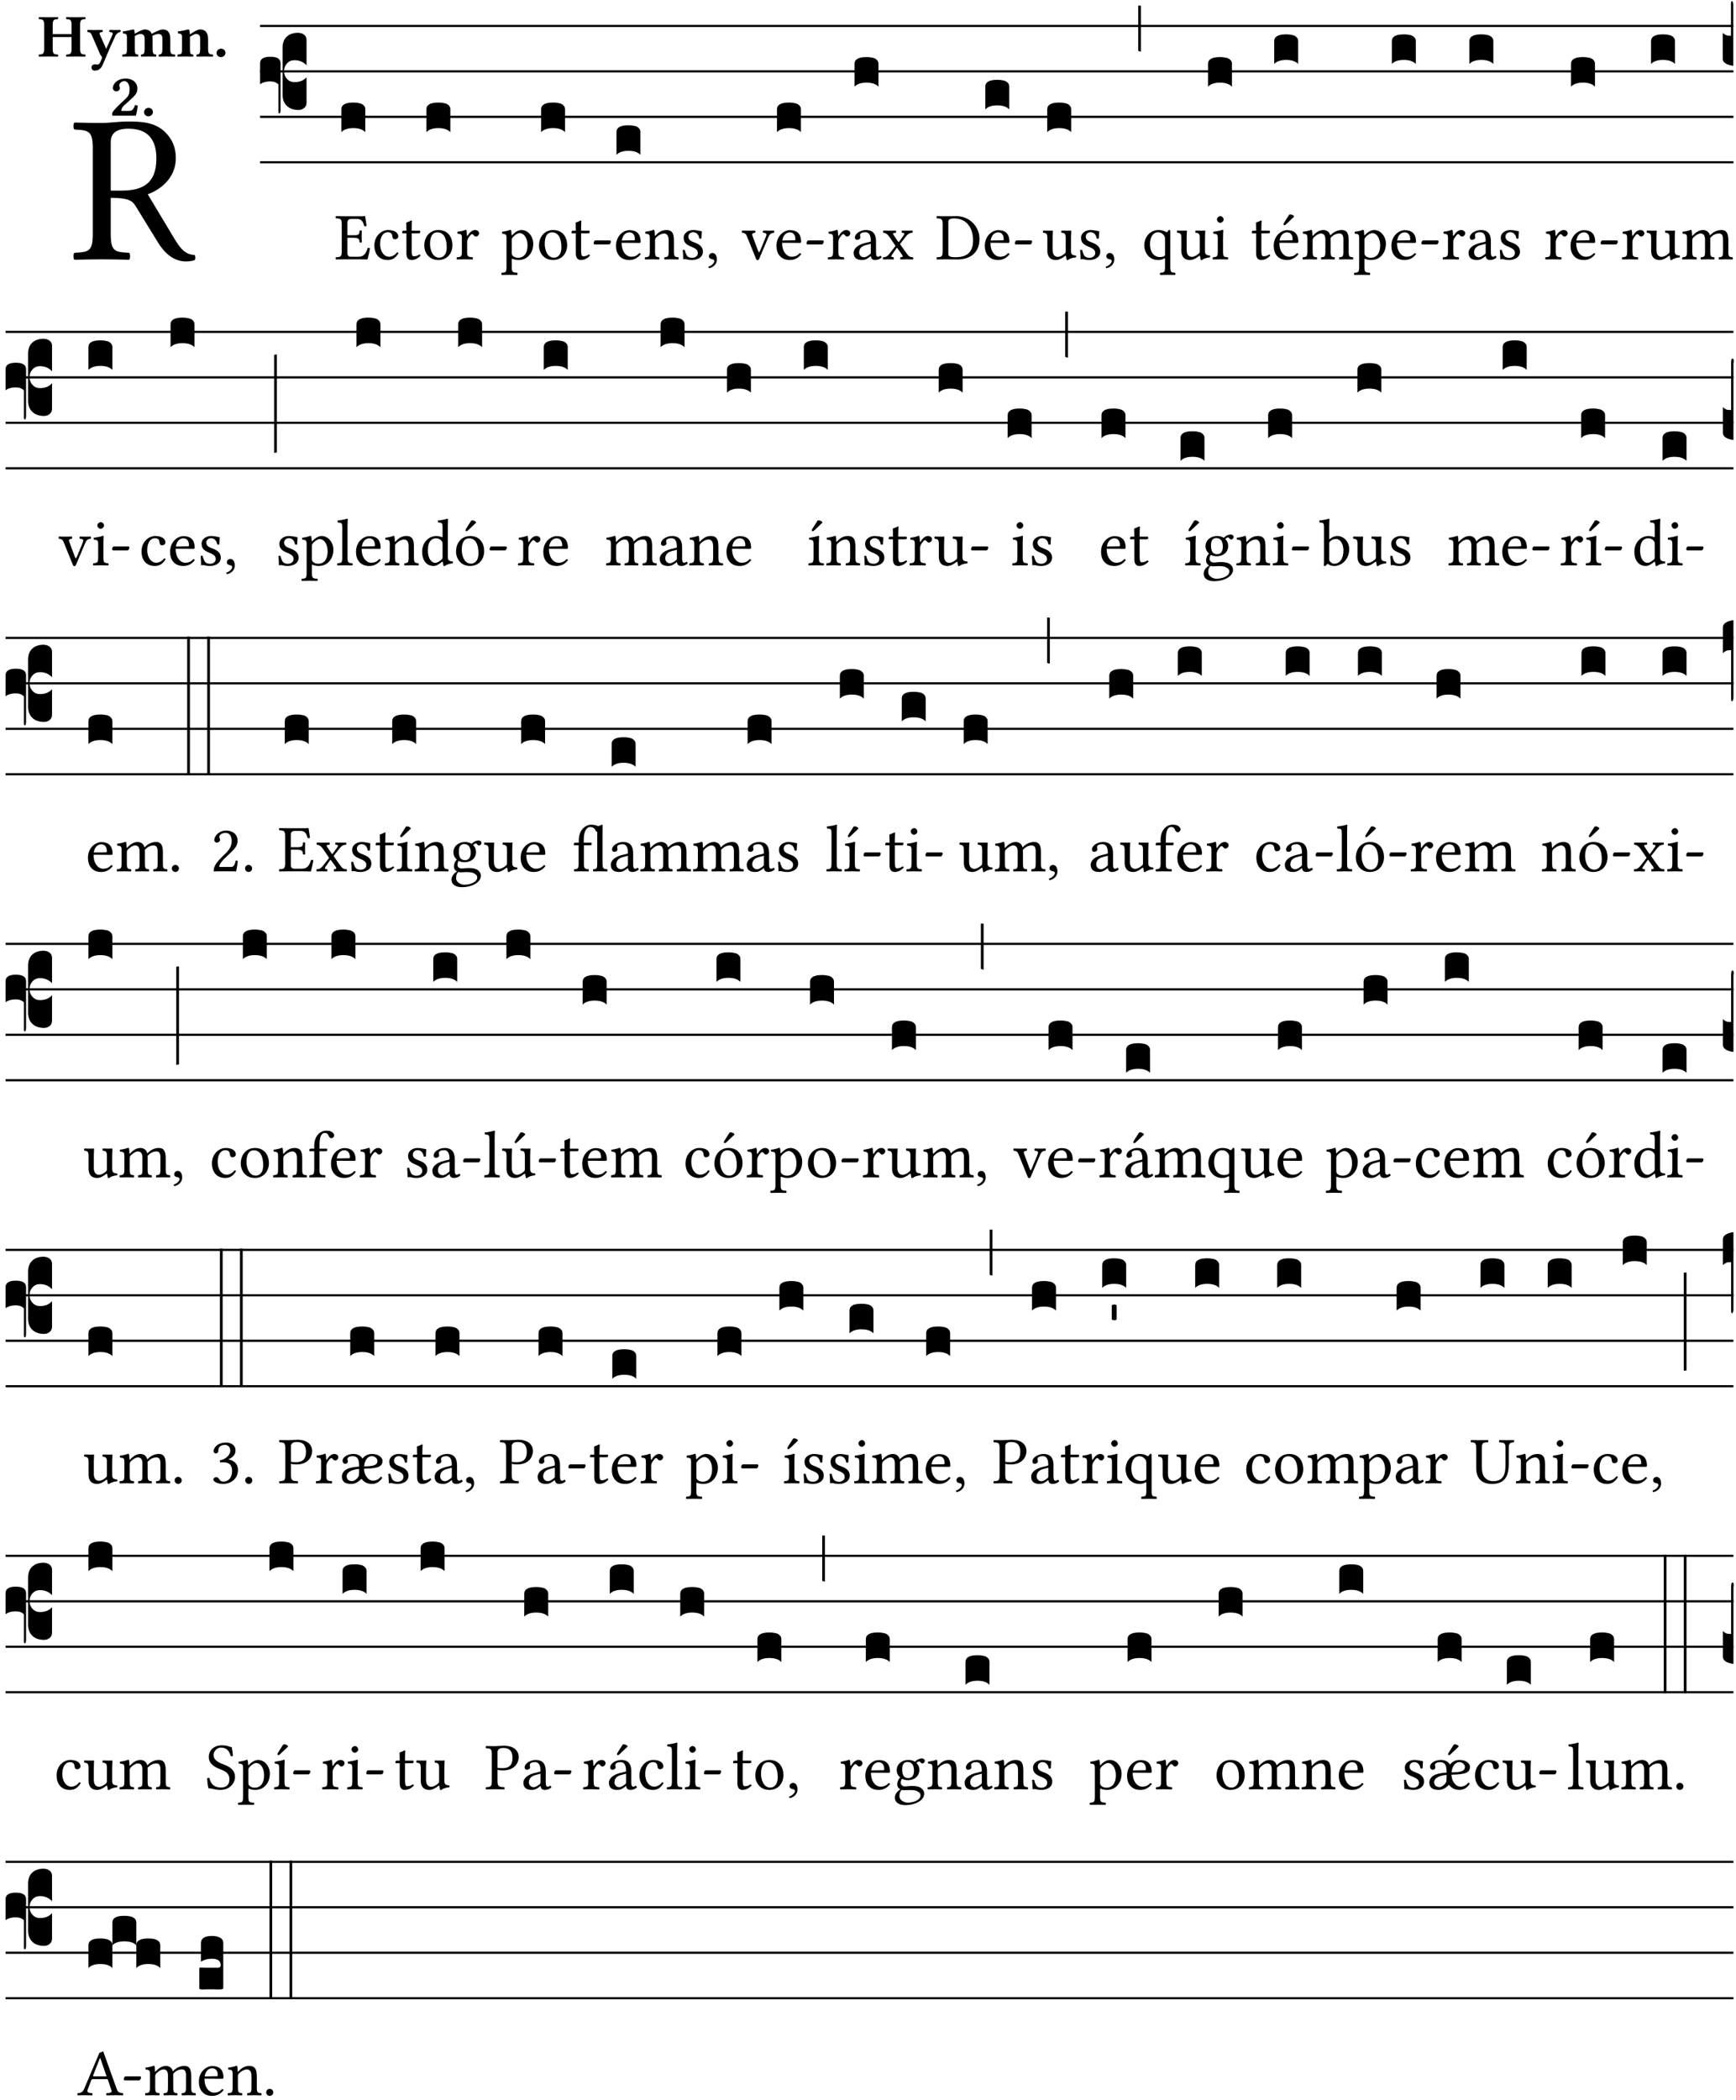 <?xml version="1.0" encoding="UTF-8" standalone="no"?>
<!DOCTYPE svg PUBLIC "-//W3C//DTD SVG 1.1//EN" "http://www.w3.org/Graphics/SVG/1.1/DTD/svg11.dtd">
<svg xmlns="http://www.w3.org/2000/svg" xmlns:xlink="http://www.w3.org/1999/xlink" version="1.1" width="311pt" height="376pt" viewBox="0 0 311 376">
<g enable-background="new">
<clipPath id="cp0">
<path transform="matrix(1,0,0,-1,-71,16251)" d="M 0 0 L 453.543 0 L 453.543 16322.79 L 0 16322.79 Z "/>
</clipPath>
<g clip-path="url(#cp0)">
<symbol id="font_1_33">
<path d="M .178 .132 L .178 .301 C .262 .301 .281 .286 .295 .263 L .402 .089 C .431 .042 .474 0 .534 0 C .549 0 .566 .002 .576 .007 C .58 .014 .579 .023 .575 .031 C .53 .031 .505 .065 .479 .108 L .353 .318 C .396 .332 .486 .384 .486 .489 C .486 .539 .469 .58 .433 .614 C .385 .659 .323 .662 .26 .662 C .213 .662 .171 .655 .135 .655 C .1 .655 .053 .656 .006 .657 C 0 .651 0 .63 .006 .624 C .076 .621 .093 .616 .093 .533 L .093 .132 C .093 .049 .076 .044 .006 .041 C 0 .035 0 .014 .006 .008 C .051 .009 .098 .01 .136 .01 C .174 .01 .221 .009 .265 .008 C .271 .014 .271 .035 .265 .041 C .195 .044 .178 .049 .178 .132 M .261 .628 C .322 .628 .394 .606 .394 .488 C .394 .363 .323 .335 .226 .335 L .178 .335 L .178 .564 C .178 .593 .19 .628 .261 .628 Z "/>
</symbol>
<use xlink:href="#font_1_33" transform="matrix(37.858,0,0,-37.858,13.101,46.82)"/>
<symbol id="font_2_29">
<path d="M .543 .525 L .543 .369 L .233 .369 L .233 .525 C .233 .608 .261 .612 .316 .615 C .326 .621 .326 .643 .316 .649 C .276 .648 .204 .647 .164 .647 C .124 .647 .05 .648 .01 .649 C 0 .643 0 .621 .01 .615 C .065 .612 .093 .608 .093 .525 L .093 .124 C .093 .041 .065 .037 .01 .034 C 0 .028 0 .006 .01 0 C .05 .001 .124 .002 .164 .002 C .204 .002 .276 .001 .316 0 C .326 .006 .326 .028 .316 .034 C .261 .037 .233 .041 .233 .124 L .233 .321 L .543 .321 L .543 .124 C .543 .041 .515 .037 .46 .034 C .45 .028 .45 .006 .46 0 C .5 .001 .574 .002 .614 .002 C .654 .002 .726 .001 .766 0 C .776 .006 .776 .028 .766 .034 C .711 .037 .683 .041 .683 .124 L .683 .525 C .683 .608 .711 .612 .766 .615 C .776 .621 .776 .643 .766 .649 C .726 .648 .654 .647 .614 .647 C .574 .647 .5 .648 .46 .649 C .45 .643 .45 .621 .46 .615 C .515 .612 .543 .608 .543 .525 Z "/>
</symbol>
<symbol id="font_2_5a">
<path d="M .238 .064 C .254 .092 .269 .128 .281 .158 C .361 .351 .41 .459 .463 .571 C .477 .6 .507 .631 .544 .634 C .55 .64 .55 .662 .544 .668 C .519 .667 .501 .666 .473 .666 C .438 .666 .404 .667 .367 .668 C .361 .662 .361 .64 .367 .634 C .399 .631 .431 .626 .415 .59 L .312 .359 C .312 .358 .312 .358 .311 .357 C .311 .358 .311 .359 .31 .361 L .217 .57 C .216 .571 .216 .572 .216 .573 C .198 .612 .191 .629 .25 .634 C .256 .64 .256 .662 .25 .668 C .213 .667 .153 .666 .117 .666 C .083 .666 .026 .667 .006 .668 C 0 .662 0 .64 .006 .634 C .05 .63 .058 .623 .085 .56 L .214 .264 C .217 .259 .221 .255 .224 .251 C .237 .233 .248 .218 .242 .204 L .218 .149 C .205 .118 .193 .1 .165 .1 C .147 .1 .144 .104 .13 .104 C .092 .104 .07 .078 .07 .058 C .07 .045 .073 .029 .082 .018 C .091 .007 .108 0 .121 0 C .134 0 .164 .004 .178 .01 C .199 .02 .227 .044 .238 .064 Z "/>
</symbol>
<symbol id="font_2_4e">
<path d="M .208 .124 L .208 .323 C .208 .328 .208 .333 .208 .338 C .247 .362 .282 .372 .299 .372 C .339 .372 .369 .354 .369 .297 L .369 .13 C .369 .046 .353 .037 .312 .034 C .306 .028 .306 .006 .312 0 C .354 .001 .386 .002 .434 .002 C .482 .002 .513 .001 .556 0 C .562 .006 .562 .028 .556 .034 C .516 .037 .499 .046 .499 .13 L .499 .286 C .499 .311 .498 .331 .495 .341 C .533 .36 .576 .372 .592 .372 C .632 .372 .66 .354 .66 .297 L .66 .13 C .66 .046 .644 .037 .603 .034 C .597 .028 .597 .006 .603 0 C .645 .001 .677 .002 .725 .002 C .78 .002 .824 .001 .867 0 C .873 .006 .873 .028 .867 .034 C .806 .037 .79 .046 .79 .13 L .79 .286 C .79 .396 .75 .446 .664 .446 C .627 .446 .543 .406 .485 .374 C .47 .417 .43 .446 .371 .446 C .335 .446 .263 .408 .206 .376 C .203 .406 .2 .429 .2 .429 C .199 .441 .191 .446 .177 .446 C .14 .436 .08 .422 .011 .413 C .009 .407 .011 .387 .013 .381 C .068 .376 .078 .368 .078 .311 L .078 .124 C .078 .041 .067 .039 .006 .034 C 0 .028 0 .006 .006 0 C .048 .001 .09 .002 .143 .002 C .189 .002 .217 .001 .26 0 C .266 .006 .266 .028 .26 .034 C .218 .038 .208 .041 .208 .124 Z "/>
</symbol>
<symbol id="font_2_4f">
<path d="M .208 .124 L .208 .325 C .248 .352 .288 .372 .306 .372 C .346 .372 .376 .354 .376 .297 L .376 .13 C .376 .046 .36 .037 .319 .034 C .313 .028 .313 .006 .319 0 C .361 .001 .393 .002 .441 .002 C .496 .002 .54 .001 .583 0 C .589 .006 .589 .028 .583 .034 C .522 .037 .506 .046 .506 .13 L .506 .286 C .506 .396 .459 .446 .373 .446 C .333 .446 .262 .402 .207 .364 C .204 .399 .2 .429 .2 .429 C .199 .441 .191 .446 .177 .446 C .14 .436 .08 .422 .011 .413 C .009 .407 .011 .387 .013 .381 C .068 .376 .078 .368 .078 .311 L .078 .124 C .078 .041 .067 .039 .006 .034 C 0 .028 0 .006 .006 0 C .048 .001 .09 .002 .143 .002 C .189 .002 .217 .001 .26 0 C .266 .006 .266 .028 .26 .034 C .218 .038 .208 .041 .208 .124 Z "/>
</symbol>
<symbol id="font_2_f">
<path d="M 0 .068 C 0 .03 .032 0 .072 0 C .112 0 .146 .032 .146 .07 C .146 .109 .114 .139 .074 .139 C .034 .139 0 .107 0 .068 Z "/>
</symbol>
<symbol id="font_2_13">
<path d="M .011 .454 C .011 .429 .034 .4 .07 .4 C .099 .4 .128 .422 .128 .453 C .128 .458 .126 .465 .123 .474 C .12 .481 .117 .489 .117 .5 C .117 .523 .152 .569 .2 .569 C .251 .569 .286 .506 .286 .446 C .286 .379 .282 .336 .229 .286 L .144 .205 C .02 .087 .003 .059 0 .032 L .004 0 L .39 0 C .402 .038 .414 .107 .421 .164 C .408 .17 .399 .174 .376 .174 C .354 .106 .325 .079 .28 .079 L .15 .079 C .153 .111 .163 .138 .196 .168 L .255 .222 C .374 .332 .414 .356 .414 .449 C .414 .553 .326 .61 .223 .61 C .08 .61 .011 .516 .011 .454 Z "/>
</symbol>
<use xlink:href="#font_2_29" transform="matrix(10.909,0,0,-10.909,6.898,10.14)"/>
<use xlink:href="#font_2_5a" transform="matrix(10.909,0,0,-10.909,15.625,12.649)"/>
<use xlink:href="#font_2_4e" transform="matrix(10.909,0,0,-10.909,21.887,10.14)"/>
<use xlink:href="#font_2_4f" transform="matrix(10.909,0,0,-10.909,31.76,10.14)"/>
<use xlink:href="#font_2_f" transform="matrix(10.909,0,0,-10.909,38.796,10.227)"/>
<use xlink:href="#font_2_13" transform="matrix(10.909,0,0,-10.909,20.087,20.721)"/>
<use xlink:href="#font_2_f" transform="matrix(10.909,0,0,-10.909,25.804,20.83)"/>
<path transform="matrix(1,0,0,-1,46.593,4.643)" stroke-width=".388" stroke-linecap="butt" stroke-miterlimit="10" stroke-linejoin="miter" fill="none" stroke="#000000" d="M 0 0 L 263.95 0 "/>
<path transform="matrix(1,0,0,-1,46.593,12.783)" stroke-width=".388" stroke-linecap="butt" stroke-miterlimit="10" stroke-linejoin="miter" fill="none" stroke="#000000" d="M 0 0 L 263.95 0 "/>
<path transform="matrix(1,0,0,-1,46.593,20.924)" stroke-width=".388" stroke-linecap="butt" stroke-miterlimit="10" stroke-linejoin="miter" fill="none" stroke="#000000" d="M 0 0 L 263.95 0 "/>
<path transform="matrix(1,0,0,-1,46.593,29.064)" stroke-width=".388" stroke-linecap="butt" stroke-miterlimit="10" stroke-linejoin="miter" fill="none" stroke="#000000" d="M 0 0 L 263.95 0 "/>
<symbol id="font_3_37">
<path d="M .156 .13 L .156 .456 C .156 .489 .166 .515 .185 .532 C .204 .55 .231 .559 .264 .559 C .283 .558 .297 .553 .307 .544 C .317 .535 .322 .524 .322 .51 L .322 .334 L .312 .343 C .293 .36 .268 .369 .238 .369 C .218 .369 .201 .362 .187 .347 C .173 .332 .166 .314 .166 .293 C .166 .272 .173 .254 .187 .239 C .201 .224 .218 .217 .238 .217 C .269 .217 .293 .225 .312 .241 L .322 .251 L .322 .074 C .322 .058 .316 .046 .305 .037 C .294 .028 .28 .024 .264 .024 C .231 .025 .204 .034 .185 .053 C .166 .071 .156 .097 .156 .13 M .127 .011 L .127 .201 C .114 .215 .095 .222 .07 .222 C .041 .222 .017 .215 0 .202 L 0 .348 C 0 .378 .024 .393 .071 .393 C .118 .393 .142 .378 .142 .348 L .142 .025 C .142 .01 .139 .001 .134 0 C .129 0 .127 .004 .127 .011 Z "/>
</symbol>
<use xlink:href="#font_3_37" transform="matrix(25.843,0,0,-25.843,46.593,20.316)"/>
<symbol id="font_1_26">
<path d="M .269 .363 L .178 .363 L .178 .543 C .178 .587 .19 .607 .244 .607 L .319 .607 C .394 .607 .41 .567 .432 .498 C .444 .496 .455 .498 .465 .503 C .46 .544 .445 .64 .443 .648 C .443 .65 .442 .651 .439 .651 C .422 .648 .414 .647 .39 .647 L .135 .647 C .105 .647 .046 .648 .006 .649 C 0 .643 0 .622 .006 .616 C .076 .613 .093 .608 .093 .525 L .093 .124 C .093 .041 .076 .036 .006 .033 C 0 .027 0 .006 .006 0 C .043 .001 .103 .002 .136 .002 L .351 .002 C .399 .002 .479 0 .479 0 C .493 .05 .508 .116 .516 .167 C .506 .173 .494 .175 .481 .172 C .461 .1 .426 .041 .35 .041 L .234 .041 C .192 .041 .178 .057 .178 .104 L .178 .325 L .269 .325 C .354 .325 .357 .302 .36 .257 C .366 .251 .387 .251 .393 .257 C .392 .283 .391 .311 .391 .345 C .391 .373 .392 .407 .393 .431 C .387 .437 .366 .437 .36 .431 C .357 .376 .354 .363 .269 .363 Z "/>
</symbol>
<use xlink:href="#font_1_26" transform="matrix(11.955,0,0,-11.955,60.111,46.465)"/>
<symbol id="font_3_40">
<path d="M .082 .205 C .101 .205 .116 .203 .128 .2 C .141 .197 .15 .191 .156 .184 C .163 .177 .166 .169 .166 .158 L .166 0 C .148 .019 .12 .028 .083 .028 C .046 .028 .018 .019 0 0 L 0 .158 C 0 .189 .027 .205 .082 .205 Z "/>
</symbol>
<use xlink:href="#font_3_40" transform="matrix(25.843,0,0,-25.843,61.152,23.664)"/>
<symbol id="font_1_44">
<path d="M .361 .101 C .357 .11 .349 .114 .34 .115 C .306 .071 .263 .049 .22 .049 C .147 .049 .086 .123 .086 .24 C .086 .35 .134 .416 .2 .416 C .259 .416 .267 .381 .271 .346 C .274 .319 .288 .31 .309 .31 C .33 .31 .358 .323 .358 .354 C .358 .409 .301 .449 .205 .449 C .106 .449 0 .36 0 .218 C 0 .089 .072 0 .198 0 C .258 0 .311 .019 .361 .101 Z "/>
</symbol>
<symbol id="font_1_55">
<path d="M .018 .439 C .004 .439 0 .427 0 .419 L 0 .406 C 0 .401 .001 .4 .005 .4 L .064 .4 L .064 .099 C .064 .028 .095 0 .141 0 C .187 0 .237 .022 .276 .066 C .274 .076 .268 .082 .258 .083 C .232 .063 .202 .055 .176 .055 C .149 .055 .143 .085 .143 .147 L .143 .4 L .247 .4 C .257 .4 .271 .404 .271 .413 L .271 .433 C .271 .437 .268 .439 .263 .439 L .143 .439 L .143 .478 C .143 .543 .147 .583 .147 .583 C .147 .589 .144 .592 .139 .592 C .135 .592 .126 .588 .117 .583 C .106 .577 .096 .572 .083 .569 C .071 .565 .061 .562 .061 .555 C .061 .543 .064 .55 .064 .439 L .018 .439 Z "/>
</symbol>
<symbol id="font_1_50">
<path d="M 0 .215 C 0 .113 .068 0 .21 0 C .274 0 .323 .023 .357 .056 C .402 .1 .422 .163 .422 .224 C .422 .328 .365 .449 .212 .449 C .146 .449 .092 .422 .055 .379 C .019 .336 0 .278 0 .215 M .197 .414 C .283 .414 .336 .336 .336 .192 C .336 .066 .271 .035 .224 .035 C .12 .035 .086 .161 .086 .238 C .086 .325 .107 .414 .197 .414 Z "/>
</symbol>
<symbol id="font_1_53">
<path d="M .156 .36 C .154 .4 .153 .426 .148 .436 C .146 .441 .144 .444 .136 .444 C .108 .433 .082 .424 .013 .415 C .011 .409 .013 .393 .015 .387 C .069 .382 .08 .377 .08 .319 L .08 .124 C .08 .041 .068 .037 .006 .033 C 0 .027 0 .006 .006 0 C .041 .001 .08 .002 .12 .002 C .16 .002 .206 .001 .241 0 C .247 .006 .247 .027 .241 .033 C .171 .038 .159 .041 .159 .124 L .159 .263 C .159 .289 .171 .312 .183 .33 C .194 .346 .217 .379 .229 .379 C .238 .379 .247 .377 .255 .366 C .262 .356 .274 .343 .291 .343 C .315 .343 .338 .368 .338 .393 C .338 .412 .32 .441 .278 .441 C .231 .441 .19 .397 .167 .358 C .161 .347 .156 .355 .156 .36 Z "/>
</symbol>
<use xlink:href="#font_1_44" transform="matrix(11.955,0,0,-11.955,67.069,46.561)"/>
<use xlink:href="#font_1_55" transform="matrix(11.955,0,0,-11.955,72.043,46.561)"/>
<use xlink:href="#font_1_50" transform="matrix(11.955,0,0,-11.955,76.012,46.561)"/>
<use xlink:href="#font_1_53" transform="matrix(11.955,0,0,-11.955,81.786,46.465)"/>
<use xlink:href="#font_3_40" transform="matrix(25.843,0,0,-25.843,76.389,23.664)"/>
<symbol id="font_1_51">
<path d="M .154 .602 C .153 .632 .151 .658 .146 .668 C .144 .673 .142 .676 .134 .676 C .106 .665 .08 .656 .011 .647 C .009 .641 .011 .625 .013 .619 C .067 .614 .078 .609 .078 .551 L .078 .124 C .078 .041 .067 .036 .006 .033 C 0 .027 0 .006 .006 0 C .041 .001 .078 .002 .118 .002 C .158 .002 .206 .001 .239 0 C .245 .006 .245 .027 .239 .033 C .168 .037 .157 .041 .157 .124 L .157 .232 C .157 .245 .161 .244 .171 .24 C .196 .23 .226 .224 .258 .224 C .314 .224 .364 .241 .405 .28 C .452 .326 .479 .388 .479 .469 C .479 .575 .404 .673 .302 .673 C .256 .673 .205 .643 .165 .598 C .159 .592 .155 .592 .154 .602 M .173 .565 C .199 .597 .245 .627 .274 .627 C .338 .627 .393 .555 .393 .442 C .393 .36 .364 .258 .252 .258 C .234 .258 .199 .263 .181 .279 C .161 .297 .157 .303 .157 .339 L .157 .521 C .157 .542 .161 .551 .173 .565 Z "/>
</symbol>
<symbol id="font_1_e">
<path d="M .231 0 C .244 0 .258 .028 .258 .04 C .258 .05 .254 .06 .244 .06 L .025 .06 C .013 .06 0 .037 0 .019 C 0 .009 .006 0 .015 0 L .231 0 Z "/>
</symbol>
<use xlink:href="#font_1_51" transform="matrix(11.955,0,0,-11.955,89.806,49.239)"/>
<use xlink:href="#font_1_50" transform="matrix(11.955,0,0,-11.955,96.561,46.561)"/>
<use xlink:href="#font_1_55" transform="matrix(11.955,0,0,-11.955,102.395,46.561)"/>
<use xlink:href="#font_1_e" transform="matrix(11.955,0,0,-11.955,106.352,43.775)"/>
<use xlink:href="#font_3_40" transform="matrix(25.843,0,0,-25.843,96.938,23.664)"/>
<symbol id="font_1_46">
<path d="M .349 .103 C .312 .065 .283 .049 .225 .049 C .189 .049 .147 .07 .116 .121 C .096 .154 .084 .2 .084 .258 L .35 .256 C .362 .256 .369 .262 .369 .273 C .369 .357 .339 .447 .2 .447 C .113 .447 0 .364 0 .212 C 0 .156 .014 .102 .047 .064 C .081 .024 .128 0 .2 0 C .276 0 .33 .035 .37 .087 C .367 .097 .361 .102 .349 .103 M .087 .292 C .106 .405 .176 .414 .2 .414 C .238 .414 .283 .393 .283 .309 C .283 .3 .279 .295 .268 .295 L .087 .292 Z "/>
</symbol>
<symbol id="font_1_4f">
<path d="M .164 .36 C .158 .353 .152 .351 .152 .36 C .151 .387 .149 .426 .144 .436 C .142 .441 .14 .444 .132 .444 C .104 .433 .078 .424 .009 .415 C .007 .409 .009 .393 .011 .387 C .065 .382 .076 .377 .076 .319 L .076 .124 C .076 .042 .066 .038 .006 .033 C 0 .027 0 .006 .006 0 C .036 .001 .076 .002 .116 .002 C .156 .002 .186 .001 .216 0 C .222 .006 .222 .027 .216 .033 C .165 .038 .155 .042 .155 .124 L .155 .288 C .155 .309 .164 .321 .172 .33 C .21 .367 .255 .389 .294 .389 C .314 .389 .335 .376 .347 .353 C .357 .333 .359 .306 .359 .276 L .359 .124 C .359 .042 .349 .038 .297 .033 C .292 .027 .292 .006 .297 0 C .327 .001 .359 .002 .399 .002 C .439 .002 .475 .001 .505 0 C .51 .006 .51 .027 .505 .033 C .449 .038 .438 .042 .438 .124 L .438 .273 C .438 .328 .434 .376 .411 .407 C .394 .429 .363 .441 .328 .441 C .279 .441 .223 .428 .164 .36 Z "/>
</symbol>
<symbol id="font_1_54">
<path d="M 0 .148 C .004 .099 .007 .052 .007 .01 C .017 .012 .027 .013 .032 .013 C .039 .013 .045 .013 .052 .011 C .079 .004 .106 0 .143 0 C .199 0 .302 .027 .302 .126 C .302 .194 .253 .234 .185 .259 C .125 .282 .085 .297 .085 .352 C .085 .393 .121 .416 .155 .416 C .177 .416 .235 .408 .248 .323 C .254 .317 .274 .318 .28 .324 C .283 .36 .285 .397 .286 .43 C .255 .435 .207 .449 .155 .449 C .081 .449 .014 .401 .014 .337 C .014 .264 .047 .233 .124 .201 C .207 .167 .226 .146 .226 .103 C .226 .054 .178 .033 .141 .033 C .102 .033 .08 .046 .07 .057 C .048 .08 .037 .124 .031 .149 C .025 .155 .006 .154 0 .148 Z "/>
</symbol>
<symbol id="font_1_d">
<path d="M .061 .228 C .03 .228 .008 .207 .008 .179 C .008 .148 .034 .138 .052 .135 C .071 .133 .088 .127 .088 .104 C .088 .083 .052 .037 0 .024 C 0 .014 .002 .007 .009 0 C .069 .011 .127 .059 .127 .129 C .127 .189 .101 .228 .061 .228 Z "/>
</symbol>
<use xlink:href="#font_1_46" transform="matrix(11.955,0,0,-11.955,110.357,46.561)"/>
<use xlink:href="#font_1_4f" transform="matrix(11.955,0,0,-11.955,115.498,46.465)"/>
<use xlink:href="#font_1_54" transform="matrix(11.955,0,0,-11.955,122.313,46.561)"/>
<use xlink:href="#font_1_d" transform="matrix(11.955,0,0,-11.955,126.915,48.031)"/>
<use xlink:href="#font_3_40" transform="matrix(25.843,0,0,-25.843,110.442,27.733)"/>
<symbol id="font_1_57">
<path d="M .32 .41 C .374 .406 .38 .394 .359 .343 L .278 .147 C .262 .108 .257 .108 .241 .15 L .169 .343 C .151 .391 .147 .403 .2 .41 C .206 .416 .206 .437 .2 .443 C .167 .442 .132 .441 .099 .441 C .066 .441 .036 .442 .006 .443 C 0 .437 0 .416 .006 .41 C .059 .404 .066 .388 .086 .337 L .214 .021 C .22 .006 .226 0 .239 0 C .249 0 .256 .006 .263 .023 L .396 .336 C .415 .38 .426 .405 .482 .41 C .488 .416 .488 .437 .482 .443 C .462 .442 .438 .441 .412 .441 C .379 .441 .345 .442 .32 .443 C .314 .437 .314 .416 .32 .41 Z "/>
</symbol>
<use xlink:href="#font_1_57" transform="matrix(11.955,0,0,-11.955,132.879,46.585)"/>
<use xlink:href="#font_1_46" transform="matrix(11.955,0,0,-11.955,139.107,46.561)"/>
<use xlink:href="#font_1_e" transform="matrix(11.955,0,0,-11.955,144.487,43.775)"/>
<use xlink:href="#font_3_40" transform="matrix(25.843,0,0,-25.843,139.193,23.664)"/>
<symbol id="font_1_42">
<path d="M .257 .058 C .263 .027 .274 0 .324 0 C .362 0 .398 .017 .419 .037 C .417 .049 .413 .058 .402 .064 C .395 .058 .378 .048 .365 .048 C .336 .048 .335 .087 .335 .133 L .335 .28 C .335 .422 .257 .449 .184 .449 C .102 .449 .019 .395 .019 .338 C .019 .314 .031 .302 .054 .302 C .083 .302 .101 .323 .101 .336 C .101 .343 .1 .35 .098 .354 C .097 .357 .096 .363 .096 .374 C .096 .405 .138 .416 .176 .416 C .21 .416 .257 .399 .257 .286 C .257 .279 .254 .275 .251 .274 L .165 .253 C .069 .229 0 .176 0 .108 C 0 .026 .056 0 .126 0 C .161 0 .191 .008 .235 .042 L .255 .058 L .257 .058 M .257 .243 L .257 .111 C .257 .098 .251 .091 .243 .085 C .217 .064 .183 .041 .155 .041 C .105 .041 .083 .081 .083 .112 C .083 .157 .104 .203 .178 .222 L .257 .243 Z "/>
</symbol>
<symbol id="font_1_59">
<path d="M .167 .36 C .144 .394 .151 .395 .196 .4 C .202 .406 .202 .427 .196 .433 C .169 .432 .125 .431 .095 .431 C .065 .431 .035 .432 .009 .433 C .003 .427 .003 .406 .009 .4 C .043 .397 .071 .38 .099 .339 L .186 .212 C .191 .205 .191 .202 .187 .197 L .103 .089 C .063 .038 .041 .035 .006 .033 C 0 .027 0 .006 .006 0 C .026 .001 .048 .002 .078 .002 C .108 .002 .136 .001 .162 0 C .168 .006 .168 .027 .162 .033 C .126 .037 .118 .041 .14 .073 L .203 .164 C .211 .176 .215 .175 .221 .166 L .279 .086 C .314 .038 .298 .036 .266 .033 C .26 .027 .26 .006 .266 0 C .296 .001 .329 .002 .365 .002 C .403 .002 .43 .001 .454 0 C .46 .006 .46 .027 .454 .033 C .409 .036 .394 .039 .354 .096 L .264 .223 C .26 .229 .259 .232 .264 .238 L .348 .345 C .385 .392 .409 .397 .445 .4 C .451 .406 .451 .427 .445 .433 C .425 .432 .402 .431 .372 .431 C .342 .431 .314 .432 .288 .433 C .282 .427 .282 .406 .288 .4 C .325 .396 .336 .393 .312 .359 L .247 .268 C .24 .258 .236 .259 .228 .27 L .167 .36 Z "/>
</symbol>
<use xlink:href="#font_1_53" transform="matrix(11.955,0,0,-11.955,148.289,46.465)"/>
<use xlink:href="#font_1_42" transform="matrix(11.955,0,0,-11.955,152.928,46.561)"/>
<use xlink:href="#font_1_59" transform="matrix(11.955,0,0,-11.955,158.14,46.465)"/>
<use xlink:href="#font_3_40" transform="matrix(25.843,0,0,-25.843,153.084,15.522)"/>
<symbol id="font_1_25">
<path d="M .135 .647 C .099 .647 .046 .648 .006 .649 C 0 .643 0 .622 .006 .616 C .076 .613 .093 .608 .093 .525 L .093 .124 C .093 .041 .076 .036 .006 .033 C 0 .027 0 .006 .006 0 C .045 .001 .098 .002 .136 .002 C .173 .002 .215 0 .318 0 C .459 0 .645 .064 .645 .31 C .645 .496 .492 .649 .3 .649 C .229 .649 .174 .647 .135 .647 M .178 .086 L .178 .566 C .178 .601 .213 .615 .262 .615 C .478 .615 .549 .44 .549 .286 C .549 .084 .428 .034 .287 .034 C .189 .034 .178 .054 .178 .086 Z "/>
</symbol>
<use xlink:href="#font_1_25" transform="matrix(11.955,0,0,-11.955,167.762,46.465)"/>
<use xlink:href="#font_1_46" transform="matrix(11.955,0,0,-11.955,176.43,46.561)"/>
<use xlink:href="#font_1_e" transform="matrix(11.955,0,0,-11.955,181.81,43.775)"/>
<use xlink:href="#font_3_40" transform="matrix(25.843,0,0,-25.843,176.515,19.592)"/>
<symbol id="font_1_56">
<path d="M .197 .003 C .236 .003 .283 .023 .332 .063 C .337 .067 .346 .069 .347 .062 C .35 .037 .358 .003 .358 .003 C .366 0 .371 .001 .377 .003 C .399 .021 .434 .036 .495 .043 C .501 .049 .501 .064 .495 .07 C .431 .075 .422 .094 .422 .143 L .422 .335 C .422 .365 .426 .438 .426 .438 C .426 .441 .423 .444 .418 .444 C .413 .443 .398 .442 .383 .442 C .351 .442 .315 .443 .281 .444 C .275 .438 .275 .417 .281 .411 C .33 .408 .343 .396 .343 .33 L .343 .137 C .343 .118 .341 .11 .327 .098 C .29 .066 .252 .05 .227 .05 C .197 .05 .147 .064 .147 .153 L .147 .335 C .147 .365 .151 .438 .151 .438 C .151 .441 .148 .444 .143 .444 C .138 .443 .123 .442 .108 .442 C .076 .442 .04 .443 .006 .444 C 0 .438 0 .417 .006 .411 C .054 .407 .068 .396 .068 .331 L .068 .139 C .068 .07 .098 .003 .197 .003 Z "/>
</symbol>
<use xlink:href="#font_1_56" transform="matrix(11.955,0,0,-11.955,186.818,46.597)"/>
<use xlink:href="#font_1_54" transform="matrix(11.955,0,0,-11.955,193.501,46.561)"/>
<use xlink:href="#font_1_d" transform="matrix(11.955,0,0,-11.955,198.104,48.031)"/>
<symbol id="font_3_2a">
<path d="M 0 .319 L .019 .319 L .019 0 C .01 .001 .003 .003 0 .007 L 0 .319 Z "/>
</symbol>
<use xlink:href="#font_3_40" transform="matrix(25.843,0,0,-25.843,187.608,23.664)"/>
<use xlink:href="#font_3_2a" transform="matrix(25.843,0,0,-25.843,203.91,9.255)"/>
<symbol id="font_1_52">
<path d="M .311 .123 C .311 .04 .3 .036 .239 .033 C .233 .027 .233 .006 .239 0 C .274 .001 .311 .002 .351 .002 C .391 .002 .429 .001 .462 0 C .468 .006 .468 .027 .462 .033 C .401 .036 .39 .04 .39 .123 L .39 .651 C .39 .665 .386 .676 .375 .676 C .368 .676 .362 .668 .354 .657 C .341 .639 .337 .636 .325 .644 C .293 .664 .254 .673 .212 .673 C .09 .673 0 .573 0 .441 C 0 .348 .063 .224 .207 .224 C .234 .224 .267 .23 .284 .24 C .307 .253 .311 .255 .311 .234 L .311 .123 M .287 .602 C .307 .58 .311 .565 .311 .541 L .311 .311 C .311 .293 .31 .288 .297 .281 C .274 .269 .247 .268 .231 .268 C .173 .268 .086 .31 .086 .461 C .086 .565 .128 .639 .208 .639 C .238 .639 .265 .627 .287 .602 Z "/>
</symbol>
<symbol id="font_1_4a">
<path d="M .157 .124 L .157 .323 C .157 .373 .161 .437 .161 .437 C .161 .441 .156 .444 .148 .444 C .12 .433 .08 .424 .011 .415 C .009 .409 .011 .393 .013 .387 C .068 .382 .078 .376 .078 .319 L .078 .124 C .078 .041 .067 .038 .006 .033 C 0 .027 0 .006 .006 0 C .039 .001 .078 .002 .118 .002 C .158 .002 .196 .001 .229 0 C .235 .006 .235 .027 .229 .033 C .168 .037 .157 .041 .157 .124 M .066 .601 C .066 .575 .09 .549 .114 .549 C .142 .549 .166 .576 .166 .597 C .166 .621 .145 .649 .118 .649 C .094 .649 .066 .625 .066 .601 Z "/>
</symbol>
<use xlink:href="#font_1_52" transform="matrix(11.955,0,0,-11.955,204.994,49.239)"/>
<use xlink:href="#font_1_56" transform="matrix(11.955,0,0,-11.955,210.829,46.597)"/>
<use xlink:href="#font_1_4a" transform="matrix(11.955,0,0,-11.955,217.225,46.465)"/>
<use xlink:href="#font_3_40" transform="matrix(25.843,0,0,-25.843,216.412,15.522)"/>
<symbol id="font_1_a9">
<path d="M .349 .103 C .312 .065 .283 .049 .225 .049 C .189 .049 .147 .07 .116 .121 C .096 .154 .084 .2 .084 .258 L .35 .256 C .362 .256 .369 .262 .369 .273 C .369 .357 .339 .447 .2 .447 C .113 .447 0 .364 0 .212 C 0 .156 .014 .102 .047 .064 C .081 .024 .128 0 .2 0 C .276 0 .33 .035 .37 .087 C .367 .097 .361 .102 .349 .103 M .087 .292 C .106 .405 .176 .414 .2 .414 C .238 .414 .283 .393 .283 .309 C .283 .3 .279 .295 .268 .295 L .087 .292 M .233 .681 L .157 .562 C .149 .549 .146 .545 .146 .534 C .146 .527 .153 .521 .16 .521 C .167 .521 .175 .525 .19 .54 L .305 .649 L .302 .66 C .279 .682 .253 .683 .247 .683 C .242 .683 .236 .682 .233 .681 Z "/>
</symbol>
<use xlink:href="#font_1_55" transform="matrix(11.955,0,0,-11.955,224.264,46.561)"/>
<use xlink:href="#font_1_a9" transform="matrix(11.955,0,0,-11.955,228.185,46.561)"/>
<use xlink:href="#font_3_40" transform="matrix(25.843,0,0,-25.843,228.27,11.453)"/>
<symbol id="font_1_4e">
<path d="M .15 .36 C .149 .39 .147 .426 .142 .436 C .14 .441 .138 .444 .13 .444 C .102 .433 .076 .424 .007 .415 C .005 .409 .007 .393 .009 .387 C .063 .382 .074 .377 .074 .319 L .074 .124 C .074 .042 .061 .037 .006 .033 C 0 .027 0 .006 .006 0 C .036 .001 .074 .002 .114 .002 C .154 .002 .185 .001 .215 0 C .221 .006 .221 .027 .215 .033 C .164 .038 .153 .042 .153 .124 L .153 .288 C .153 .309 .162 .321 .17 .33 C .21 .369 .247 .389 .278 .389 C .316 .389 .344 .365 .344 .298 L .344 .124 C .344 .042 .336 .037 .282 .033 C .277 .027 .277 .006 .282 0 C .307 .001 .344 .002 .384 .002 C .424 .002 .457 .001 .482 0 C .487 .006 .487 .027 .482 .033 C .432 .037 .423 .042 .423 .124 L .423 .283 C .423 .297 .423 .311 .422 .323 C .47 .376 .515 .389 .554 .389 C .592 .389 .614 .367 .614 .3 L .614 .124 C .614 .042 .604 .037 .552 .033 C .547 .027 .547 .006 .552 0 C .577 .001 .614 .002 .654 .002 C .694 .002 .729 .001 .757 0 C .762 .006 .762 .027 .757 .033 C .702 .037 .693 .042 .693 .124 L .693 .282 C .693 .371 .678 .441 .59 .441 C .539 .441 .477 .422 .425 .367 C .422 .364 .416 .359 .414 .368 C .405 .409 .366 .441 .314 .441 C .256 .441 .204 .407 .162 .36 C .157 .355 .151 .348 .15 .36 Z "/>
</symbol>
<use xlink:href="#font_1_4e" transform="matrix(11.955,0,0,-11.955,233.326,46.465)"/>
<use xlink:href="#font_1_51" transform="matrix(11.955,0,0,-11.955,242.555,49.239)"/>
<use xlink:href="#font_1_46" transform="matrix(11.955,0,0,-11.955,249.262,46.561)"/>
<use xlink:href="#font_1_e" transform="matrix(11.955,0,0,-11.955,254.642,43.775)"/>
<use xlink:href="#font_3_40" transform="matrix(25.843,0,0,-25.843,249.347,11.453)"/>
<use xlink:href="#font_1_53" transform="matrix(11.955,0,0,-11.955,258.444,46.465)"/>
<use xlink:href="#font_1_42" transform="matrix(11.955,0,0,-11.955,263.083,46.561)"/>
<use xlink:href="#font_1_54" transform="matrix(11.955,0,0,-11.955,268.69,46.561)"/>
<use xlink:href="#font_3_40" transform="matrix(25.843,0,0,-25.843,263.239,11.453)"/>
<use xlink:href="#font_1_53" transform="matrix(11.955,0,0,-11.955,276.806,46.465)"/>
<use xlink:href="#font_1_46" transform="matrix(11.955,0,0,-11.955,281.361,46.561)"/>
<use xlink:href="#font_1_e" transform="matrix(11.955,0,0,-11.955,286.741,43.775)"/>
<use xlink:href="#font_3_40" transform="matrix(25.843,0,0,-25.843,281.445,15.522)"/>
<use xlink:href="#font_1_53" transform="matrix(11.955,0,0,-11.955,290.542,46.465)"/>
<use xlink:href="#font_1_56" transform="matrix(11.955,0,0,-11.955,294.989,46.597)"/>
<use xlink:href="#font_1_4e" transform="matrix(11.955,0,0,-11.955,301.338,46.465)"/>
<symbol id="font_3_16">
<path d="M 0 .049 L 0 .228 C .009 .22 .018 .215 .025 .212 C .032 .209 .043 .208 .057 .208 L .057 .429 C .057 .442 .059 .448 .064 .448 L .065 .448 C .07 .447 .073 .437 .073 .416 L .073 0 C .024 .007 0 .024 0 .049 Z "/>
</symbol>
<use xlink:href="#font_3_40" transform="matrix(25.843,0,0,-25.843,295.78,11.453)"/>
<use xlink:href="#font_3_16" transform="matrix(25.843,0,0,-25.843,308.624,11.789)"/>
<path transform="matrix(1,0,0,-1,1,59.437)" stroke-width=".388" stroke-linecap="butt" stroke-miterlimit="10" stroke-linejoin="miter" fill="none" stroke="#000000" d="M 0 0 L 309.543 0 "/>
<path transform="matrix(1,0,0,-1,1,67.578)" stroke-width=".388" stroke-linecap="butt" stroke-miterlimit="10" stroke-linejoin="miter" fill="none" stroke="#000000" d="M 0 0 L 309.543 0 "/>
<path transform="matrix(1,0,0,-1,1,75.718)" stroke-width=".388" stroke-linecap="butt" stroke-miterlimit="10" stroke-linejoin="miter" fill="none" stroke="#000000" d="M 0 0 L 309.543 0 "/>
<path transform="matrix(1,0,0,-1,1,83.859)" stroke-width=".388" stroke-linecap="butt" stroke-miterlimit="10" stroke-linejoin="miter" fill="none" stroke="#000000" d="M 0 0 L 309.543 0 "/>
<use xlink:href="#font_3_37" transform="matrix(25.843,0,0,-25.843,1,75.111)"/>
<use xlink:href="#font_1_57" transform="matrix(11.955,0,0,-11.955,10.484,101.379)"/>
<use xlink:href="#font_1_4a" transform="matrix(11.955,0,0,-11.955,16.653,101.259)"/>
<use xlink:href="#font_1_e" transform="matrix(11.955,0,0,-11.955,20.084,98.569)"/>
<use xlink:href="#font_3_40" transform="matrix(25.843,0,0,-25.843,15.841,66.247)"/>
<use xlink:href="#font_1_44" transform="matrix(11.955,0,0,-11.955,25.352,101.355)"/>
<use xlink:href="#font_1_46" transform="matrix(11.955,0,0,-11.955,30.469,101.355)"/>
<use xlink:href="#font_1_54" transform="matrix(11.955,0,0,-11.955,35.945,101.355)"/>
<use xlink:href="#font_1_d" transform="matrix(11.955,0,0,-11.955,40.547,102.825)"/>
<symbol id="font_3_34">
<path d="M .019 .682 L .019 .003 C .009 .002 .003 .001 0 0 L 0 .679 C .003 .681 .01 .682 .019 .682 Z "/>
</symbol>
<use xlink:href="#font_3_40" transform="matrix(25.843,0,0,-25.843,30.554,62.176)"/>
<use xlink:href="#font_3_34" transform="matrix(25.843,0,0,-25.843,49.107,81.107)"/>
<symbol id="font_1_4d">
<path d="M .078 .124 C .078 .041 .067 .036 .006 .033 C 0 .027 0 .006 .006 0 C .041 .001 .078 .002 .118 .002 C .158 .002 .196 .001 .229 0 C .235 .006 .235 .027 .229 .033 C .168 .036 .157 .041 .157 .124 L .157 .585 C .157 .65 .161 .69 .161 .69 C .161 .697 .157 .7 .148 .7 C .123 .69 .048 .676 .008 .673 C .006 .665 .008 .649 .014 .643 C .072 .639 .078 .636 .078 .561 L .078 .124 Z "/>
</symbol>
<use xlink:href="#font_1_54" transform="matrix(11.955,0,0,-11.955,49.886,101.355)"/>
<use xlink:href="#font_1_51" transform="matrix(11.955,0,0,-11.955,53.998,104.033)"/>
<use xlink:href="#font_1_4d" transform="matrix(11.955,0,0,-11.955,60.382,101.259)"/>
<use xlink:href="#font_1_46" transform="matrix(11.955,0,0,-11.955,63.778,101.355)"/>
<use xlink:href="#font_3_40" transform="matrix(25.843,0,0,-25.843,63.862,62.176)"/>
<symbol id="font_1_45">
<path d="M .295 .063 C .3 .067 .309 .069 .31 .062 C .313 .038 .321 .003 .321 .003 C .329 0 .334 .001 .34 .003 C .362 .021 .397 .036 .458 .043 C .464 .049 .464 .064 .458 .07 C .394 .075 .385 .094 .385 .143 L .385 .596 C .385 .661 .389 .701 .389 .701 C .389 .708 .385 .711 .376 .711 C .351 .701 .276 .687 .236 .684 C .234 .676 .236 .66 .242 .654 C .245 .654 .248 .654 .251 .654 C .295 .651 .306 .651 .306 .572 L .306 .444 C .306 .437 .304 .435 .297 .435 C .293 .435 .252 .452 .219 .452 C .153 .452 .109 .43 .069 .392 C .026 .349 0 .29 0 .216 C 0 .093 .062 .003 .17 .003 C .209 .003 .246 .023 .295 .063 M .306 .137 C .306 .118 .304 .11 .29 .098 C .253 .066 .221 .05 .196 .05 C .142 .05 .086 .109 .086 .234 C .086 .306 .1 .346 .115 .367 C .146 .414 .188 .417 .208 .417 C .244 .417 .269 .404 .289 .381 C .303 .365 .306 .358 .306 .327 L .306 .137 Z "/>
</symbol>
<symbol id="font_1_b3">
<path d="M 0 .215 C 0 .113 .068 0 .21 0 C .274 0 .323 .023 .357 .056 C .402 .1 .422 .163 .422 .224 C .422 .328 .365 .449 .212 .449 C .146 .449 .092 .422 .055 .379 C .019 .336 0 .278 0 .215 M .197 .414 C .283 .414 .336 .336 .336 .192 C .336 .066 .271 .035 .224 .035 C .12 .035 .086 .161 .086 .238 C .086 .325 .107 .414 .197 .414 M .229 .681 L .153 .562 C .145 .549 .142 .545 .142 .534 C .142 .527 .149 .521 .156 .521 C .163 .521 .171 .525 .186 .54 L .301 .649 L .298 .66 C .275 .682 .249 .683 .243 .683 C .238 .683 .232 .682 .229 .681 Z "/>
</symbol>
<use xlink:href="#font_1_4f" transform="matrix(11.955,0,0,-11.955,68.918,101.259)"/>
<use xlink:href="#font_1_45" transform="matrix(11.955,0,0,-11.955,75.625,101.391)"/>
<use xlink:href="#font_1_b3" transform="matrix(11.955,0,0,-11.955,81.698,101.355)"/>
<use xlink:href="#font_1_e" transform="matrix(11.955,0,0,-11.955,87.712,98.569)"/>
<use xlink:href="#font_3_40" transform="matrix(25.843,0,0,-25.843,82.076,62.176)"/>
<use xlink:href="#font_1_53" transform="matrix(11.955,0,0,-11.955,92.776,101.259)"/>
<use xlink:href="#font_1_46" transform="matrix(11.955,0,0,-11.955,97.331,101.355)"/>
<use xlink:href="#font_3_40" transform="matrix(25.843,0,0,-25.843,97.416,66.247)"/>
<use xlink:href="#font_1_4e" transform="matrix(11.955,0,0,-11.955,108.554,101.259)"/>
<use xlink:href="#font_1_42" transform="matrix(11.955,0,0,-11.955,118.19,101.355)"/>
<use xlink:href="#font_3_40" transform="matrix(25.843,0,0,-25.843,118.346,62.176)"/>
<use xlink:href="#font_1_4f" transform="matrix(11.955,0,0,-11.955,123.462,101.259)"/>
<use xlink:href="#font_1_46" transform="matrix(11.955,0,0,-11.955,130.145,101.355)"/>
<use xlink:href="#font_3_40" transform="matrix(25.843,0,0,-25.843,130.23,70.317)"/>
<symbol id="font_1_ad">
<path d="M .157 .124 L .157 .323 C .157 .373 .161 .437 .161 .437 C .161 .441 .156 .444 .148 .444 C .12 .433 .08 .424 .011 .415 C .009 .409 .011 .393 .013 .387 C .068 .382 .078 .376 .078 .319 L .078 .124 C .078 .041 .067 .038 .006 .033 C 0 .027 0 .006 .006 0 C .039 .001 .078 .002 .118 .002 C .158 .002 .196 .001 .229 0 C .235 .006 .235 .027 .229 .033 C .168 .037 .157 .041 .157 .124 M .139 .673 L .063 .554 C .055 .541 .052 .537 .052 .526 C .052 .519 .059 .513 .066 .513 C .073 .513 .081 .517 .096 .532 L .211 .641 L .208 .652 C .185 .674 .159 .675 .153 .675 C .148 .675 .142 .674 .139 .673 Z "/>
</symbol>
<use xlink:href="#font_1_ad" transform="matrix(11.955,0,0,-11.955,144.815,101.259)"/>
<use xlink:href="#font_3_40" transform="matrix(25.843,0,0,-25.843,144.003,66.247)"/>
<use xlink:href="#font_1_4f" transform="matrix(11.955,0,0,-11.955,148.007,101.259)"/>
<use xlink:href="#font_1_54" transform="matrix(11.955,0,0,-11.955,154.822,101.355)"/>
<use xlink:href="#font_1_55" transform="matrix(11.955,0,0,-11.955,159.209,101.355)"/>
<use xlink:href="#font_1_53" transform="matrix(11.955,0,0,-11.955,162.927,101.259)"/>
<use xlink:href="#font_1_56" transform="matrix(11.955,0,0,-11.955,167.375,101.391)"/>
<use xlink:href="#font_1_e" transform="matrix(11.955,0,0,-11.955,173.962,98.569)"/>
<use xlink:href="#font_3_40" transform="matrix(25.843,0,0,-25.843,168.164,70.317)"/>
<use xlink:href="#font_1_4a" transform="matrix(11.955,0,0,-11.955,181.332,101.259)"/>
<use xlink:href="#font_1_54" transform="matrix(11.955,0,0,-11.955,184.859,101.355)"/>
<use xlink:href="#font_3_40" transform="matrix(25.843,0,0,-25.843,180.52,78.458)"/>
<use xlink:href="#font_3_2a" transform="matrix(25.843,0,0,-25.843,190.828,64.05)"/>
<use xlink:href="#font_1_46" transform="matrix(11.955,0,0,-11.955,197.251,101.355)"/>
<use xlink:href="#font_1_55" transform="matrix(11.955,0,0,-11.955,202.452,101.355)"/>
<use xlink:href="#font_3_40" transform="matrix(25.843,0,0,-25.843,197.336,78.458)"/>
<use xlink:href="#font_1_ad" transform="matrix(11.955,0,0,-11.955,212.299,101.259)"/>
<use xlink:href="#font_3_40" transform="matrix(25.843,0,0,-25.843,211.487,82.527)"/>
<symbol id="font_1_48">
<path d="M .412 .625 C .431 .625 .449 .643 .449 .663 C .449 .684 .43 .7 .403 .7 C .377 .7 .329 .683 .303 .649 C .291 .657 .258 .677 .199 .677 C .11 .677 .028 .617 .028 .525 C .028 .471 .052 .44 .08 .413 C .052 .389 .036 .346 .036 .312 C .036 .276 .056 .248 .082 .235 C .028 .203 0 .157 0 .114 C 0 .027 .082 0 .159 0 C .294 0 .44 .065 .44 .173 C .44 .205 .425 .23 .396 .254 C .357 .286 .287 .287 .25 .287 C .232 .287 .207 .285 .183 .282 C .168 .281 .158 .28 .153 .28 C .124 .28 .089 .294 .089 .337 C .089 .357 .095 .378 .107 .395 C .131 .381 .159 .374 .198 .374 C .286 .374 .367 .429 .367 .527 C .367 .574 .353 .601 .324 .631 C .331 .641 .351 .655 .364 .655 C .371 .655 .378 .652 .384 .643 C .388 .635 .401 .625 .412 .625 M .1 .228 C .111 .225 .127 .223 .14 .223 C .171 .223 .199 .226 .213 .226 C .263 .226 .305 .225 .334 .209 C .373 .187 .385 .173 .385 .147 C .385 .075 .279 .037 .189 .037 C .153 .037 .069 .066 .069 .134 C .069 .168 .071 .193 .1 .228 M .287 .517 C .287 .424 .24 .405 .203 .405 C .119 .405 .11 .476 .11 .54 C .11 .61 .135 .646 .19 .646 C .253 .646 .287 .6 .287 .517 Z "/>
</symbol>
<use xlink:href="#font_1_48" transform="matrix(11.955,0,0,-11.955,215.635,104.081)"/>
<use xlink:href="#font_1_4f" transform="matrix(11.955,0,0,-11.955,221.469,101.259)"/>
<use xlink:href="#font_1_4a" transform="matrix(11.955,0,0,-11.955,227.996,101.259)"/>
<use xlink:href="#font_1_e" transform="matrix(11.955,0,0,-11.955,231.427,98.569)"/>
<use xlink:href="#font_3_40" transform="matrix(25.843,0,0,-25.843,227.184,78.458)"/>
<symbol id="font_1_43">
<path d="M .161 .406 C .155 .4 .151 .402 .151 .411 L .151 .595 C .151 .66 .155 .7 .155 .7 C .155 .707 .151 .71 .142 .71 C .117 .7 .042 .686 .002 .683 C 0 .675 .002 .659 .008 .653 C .011 .653 .014 .653 .017 .653 C .061 .65 .072 .65 .072 .571 L .072 .083 C .072 .044 .071 .026 .068 .012 C .073 .004 .078 0 .09 0 C .096 .006 .106 .015 .114 .024 C .124 .036 .13 .036 .141 .027 C .164 .008 .194 .002 .229 .002 C .331 .002 .45 .095 .45 .254 C .45 .376 .36 .451 .273 .451 C .23 .451 .192 .434 .161 .406 M .168 .375 C .194 .398 .224 .407 .253 .407 C .314 .407 .364 .333 .364 .236 C .364 .122 .318 .036 .223 .036 C .192 .036 .171 .058 .151 .083 L .151 .333 C .151 .354 .155 .364 .168 .375 Z "/>
</symbol>
<use xlink:href="#font_1_43" transform="matrix(11.955,0,0,-11.955,236.325,101.379)"/>
<use xlink:href="#font_1_56" transform="matrix(11.955,0,0,-11.955,242.386,101.391)"/>
<use xlink:href="#font_1_54" transform="matrix(11.955,0,0,-11.955,249.069,101.355)"/>
<use xlink:href="#font_3_40" transform="matrix(25.843,0,0,-25.843,243.176,70.317)"/>
<use xlink:href="#font_1_4e" transform="matrix(11.955,0,0,-11.955,259.479,101.259)"/>
<use xlink:href="#font_1_46" transform="matrix(11.955,0,0,-11.955,269.127,101.355)"/>
<use xlink:href="#font_1_e" transform="matrix(11.955,0,0,-11.955,274.507,98.569)"/>
<use xlink:href="#font_3_40" transform="matrix(25.843,0,0,-25.843,269.211,66.247)"/>
<use xlink:href="#font_1_53" transform="matrix(11.955,0,0,-11.955,279.571,101.259)"/>
<use xlink:href="#font_1_ad" transform="matrix(11.955,0,0,-11.955,284.066,101.259)"/>
<use xlink:href="#font_1_e" transform="matrix(11.955,0,0,-11.955,287.497,98.569)"/>
<use xlink:href="#font_3_40" transform="matrix(25.843,0,0,-25.843,283.254,78.458)"/>
<use xlink:href="#font_1_45" transform="matrix(11.955,0,0,-11.955,292.789,101.391)"/>
<use xlink:href="#font_1_4a" transform="matrix(11.955,0,0,-11.955,298.659,101.259)"/>
<use xlink:href="#font_1_e" transform="matrix(11.955,0,0,-11.955,302.09,98.569)"/>
<symbol id="font_3_14">
<path d="M 0 .049 L 0 .228 C .006 .223 .011 .218 .016 .215 C .021 .212 .027 .21 .033 .209 C .04 .208 .048 .208 .057 .208 L .057 .535 C .057 .554 .06 .564 .065 .564 L .066 .564 C .072 .564 .075 .559 .075 .548 C .075 .543 .074 .537 .073 .53 L .073 0 C .024 .007 0 .024 0 .049 Z "/>
</symbol>
<use xlink:href="#font_3_40" transform="matrix(25.843,0,0,-25.843,297.847,82.527)"/>
<use xlink:href="#font_3_14" transform="matrix(25.843,0,0,-25.843,308.657,78.794)"/>
<path transform="matrix(1,0,0,-1,1,114.232)" stroke-width=".388" stroke-linecap="butt" stroke-miterlimit="10" stroke-linejoin="miter" fill="none" stroke="#000000" d="M 0 0 L 309.543 0 "/>
<path transform="matrix(1,0,0,-1,1,122.372)" stroke-width=".388" stroke-linecap="butt" stroke-miterlimit="10" stroke-linejoin="miter" fill="none" stroke="#000000" d="M 0 0 L 309.543 0 "/>
<path transform="matrix(1,0,0,-1,1,130.513)" stroke-width=".388" stroke-linecap="butt" stroke-miterlimit="10" stroke-linejoin="miter" fill="none" stroke="#000000" d="M 0 0 L 309.543 0 "/>
<path transform="matrix(1,0,0,-1,1,138.653)" stroke-width=".388" stroke-linecap="butt" stroke-miterlimit="10" stroke-linejoin="miter" fill="none" stroke="#000000" d="M 0 0 L 309.543 0 "/>
<use xlink:href="#font_3_37" transform="matrix(25.843,0,0,-25.843,1,129.905)"/>
<symbol id="font_1_f">
<path d="M 0 .053 C 0 .024 .024 0 .053 0 C .082 0 .106 .024 .106 .053 C .106 .082 .082 .106 .053 .106 C .024 .106 0 .082 0 .053 Z "/>
</symbol>
<use xlink:href="#font_1_46" transform="matrix(11.955,0,0,-11.955,15.756,156.15)"/>
<use xlink:href="#font_1_4e" transform="matrix(11.955,0,0,-11.955,20.897,156.054)"/>
<use xlink:href="#font_1_f" transform="matrix(11.955,0,0,-11.955,30.784,156.15)"/>
<symbol id="font_3_26">
<path d="M 0 .96 L .019 .96 L .019 0 L 0 0 L 0 .96 Z "/>
</symbol>
<use xlink:href="#font_3_40" transform="matrix(25.843,0,0,-25.843,15.841,133.253)"/>
<use xlink:href="#font_3_26" transform="matrix(25.843,0,0,-25.843,33.532,138.821)"/>
<use xlink:href="#font_3_26" transform="matrix(25.843,0,0,-25.843,37.124,138.821)"/>
<symbol id="font_1_13">
<path d="M .009 .47 C .009 .449 .028 .431 .049 .431 C .066 .431 .096 .449 .096 .471 C .096 .479 .094 .485 .092 .492 C .09 .499 .084 .508 .084 .516 C .084 .541 .11 .577 .183 .577 C .219 .577 .27 .552 .27 .456 C .27 .392 .247 .34 .188 .28 L .114 .207 C .016 .107 0 .059 0 0 C 0 0 .051 .002 .083 .002 L .258 .002 C .29 .002 .336 0 .336 0 C .349 .053 .359 .128 .36 .158 C .354 .163 .341 .165 .331 .163 C .314 .092 .297 .067 .261 .067 L .083 .067 C .083 .115 .152 .183 .157 .188 L .258 .285 C .315 .34 .358 .384 .358 .46 C .358 .568 .27 .612 .189 .612 C .078 .612 .009 .53 .009 .47 Z "/>
</symbol>
<use xlink:href="#font_1_13" transform="matrix(11.955,0,0,-11.955,38.279,156.054)"/>
<use xlink:href="#font_1_f" transform="matrix(11.955,0,0,-11.955,43.898,156.15)"/>
<use xlink:href="#font_1_26" transform="matrix(11.955,0,0,-11.955,49.971,156.054)"/>
<use xlink:href="#font_3_40" transform="matrix(25.843,0,0,-25.843,51.016,133.253)"/>
<use xlink:href="#font_1_59" transform="matrix(11.955,0,0,-11.955,56.669,156.054)"/>
<use xlink:href="#font_1_54" transform="matrix(11.955,0,0,-11.955,62.922,156.15)"/>
<use xlink:href="#font_1_55" transform="matrix(11.955,0,0,-11.955,67.309,156.15)"/>
<use xlink:href="#font_1_ad" transform="matrix(11.955,0,0,-11.955,71.075,156.054)"/>
<use xlink:href="#font_3_40" transform="matrix(25.843,0,0,-25.843,70.263,133.253)"/>
<use xlink:href="#font_1_4f" transform="matrix(11.955,0,0,-11.955,74.267,156.054)"/>
<use xlink:href="#font_1_48" transform="matrix(11.955,0,0,-11.955,80.89,158.876)"/>
<use xlink:href="#font_1_56" transform="matrix(11.955,0,0,-11.955,86.724,156.186)"/>
<use xlink:href="#font_1_46" transform="matrix(11.955,0,0,-11.955,93.276,156.15)"/>
<use xlink:href="#font_3_40" transform="matrix(25.843,0,0,-25.843,93.361,133.253)"/>
<symbol id="font_1_93a">
<path d="M .43 .124 L .43 .585 C .43 .65 .431 .69 .431 .69 C .431 .697 .427 .7 .418 .7 C .405 .692 .38 .681 .364 .677 C .342 .692 .296 .7 .261 .7 C .177 .7 .074 .627 .074 .461 L .074 .431 L .023 .431 C .005 .431 0 .419 0 .411 L 0 .398 C 0 .393 .001 .392 .005 .392 L .072 .392 L .072 .124 C .072 .041 .061 .037 .007 .033 C .001 .027 .001 .006 .007 0 C .041 .001 .078 .002 .112 .002 C .148 .002 .185 .001 .22 0 C .226 .006 .226 .027 .22 .033 C .164 .038 .151 .041 .151 .124 L .151 .392 L .244 .392 C .253 .392 .267 .396 .267 .405 L .267 .425 C .267 .429 .264 .431 .259 .431 L .149 .431 L .149 .478 C .149 .632 .212 .666 .245 .666 C .275 .666 .311 .65 .324 .617 C .33 .604 .34 .594 .352 .59 C .352 .585 .351 .574 .351 .565 L .351 .124 C .351 .041 .342 .036 .292 .033 C .286 .027 .286 .006 .292 0 C .322 .001 .352 .002 .391 .002 C .434 .002 .468 .001 .5 0 C .506 .006 .506 .027 .5 .033 C .444 .037 .43 .041 .43 .124 Z "/>
</symbol>
<use xlink:href="#font_1_93a" transform="matrix(11.955,0,0,-11.955,102.798,156.054)"/>
<use xlink:href="#font_1_42" transform="matrix(11.955,0,0,-11.955,109.421,156.15)"/>
<use xlink:href="#font_3_40" transform="matrix(25.843,0,0,-25.843,109.577,137.322)"/>
<use xlink:href="#font_1_4e" transform="matrix(11.955,0,0,-11.955,114.693,156.054)"/>
<use xlink:href="#font_1_4e" transform="matrix(11.955,0,0,-11.955,124.138,156.054)"/>
<use xlink:href="#font_1_42" transform="matrix(11.955,0,0,-11.955,133.774,156.15)"/>
<use xlink:href="#font_1_54" transform="matrix(11.955,0,0,-11.955,139.381,156.15)"/>
<use xlink:href="#font_3_40" transform="matrix(25.843,0,0,-25.843,133.93,133.253)"/>
<use xlink:href="#font_1_4d" transform="matrix(11.955,0,0,-11.955,148.029,156.054)"/>
<use xlink:href="#font_1_ad" transform="matrix(11.955,0,0,-11.955,151.269,156.054)"/>
<use xlink:href="#font_1_e" transform="matrix(11.955,0,0,-11.955,154.7,153.364)"/>
<use xlink:href="#font_3_40" transform="matrix(25.843,0,0,-25.843,150.457,125.111)"/>
<use xlink:href="#font_1_55" transform="matrix(11.955,0,0,-11.955,158.597,156.15)"/>
<use xlink:href="#font_1_4a" transform="matrix(11.955,0,0,-11.955,162.363,156.054)"/>
<use xlink:href="#font_1_e" transform="matrix(11.955,0,0,-11.955,165.794,153.364)"/>
<use xlink:href="#font_3_40" transform="matrix(25.843,0,0,-25.843,161.55,129.181)"/>
<use xlink:href="#font_1_56" transform="matrix(11.955,0,0,-11.955,171.854,156.186)"/>
<use xlink:href="#font_1_4e" transform="matrix(11.955,0,0,-11.955,178.202,156.054)"/>
<use xlink:href="#font_1_d" transform="matrix(11.955,0,0,-11.955,187.922,157.62)"/>
<use xlink:href="#font_3_40" transform="matrix(25.843,0,0,-25.843,172.644,133.253)"/>
<use xlink:href="#font_3_2a" transform="matrix(25.843,0,0,-25.843,187.583,118.844)"/>
<use xlink:href="#font_1_42" transform="matrix(11.955,0,0,-11.955,195.392,156.15)"/>
<use xlink:href="#font_1_56" transform="matrix(11.955,0,0,-11.955,200.665,156.186)"/>
<use xlink:href="#font_3_40" transform="matrix(25.843,0,0,-25.843,198.722,125.111)"/>
<symbol id="font_1_47">
<path d="M .155 .124 L .155 .392 L .248 .392 C .257 .392 .271 .396 .271 .405 L .271 .425 C .271 .429 .268 .431 .263 .431 L .155 .431 L .155 .488 C .155 .642 .201 .666 .234 .666 C .264 .666 .28 .654 .294 .619 C .302 .601 .313 .587 .334 .587 C .351 .587 .375 .608 .375 .628 C .375 .645 .364 .663 .343 .679 C .317 .697 .291 .7 .253 .7 C .169 .7 .076 .627 .076 .471 L .076 .431 L .025 .431 C .007 .431 .002 .419 .002 .411 L .002 .398 C .002 .393 .003 .392 .007 .392 L .076 .392 L .076 .124 C .076 .041 .06 .037 .006 .033 C 0 .027 0 .006 .006 0 C .041 .001 .076 .002 .116 .002 C .156 .002 .204 .001 .239 0 C .245 .006 .245 .027 .239 .033 C .161 .037 .155 .041 .155 .124 Z "/>
</symbol>
<use xlink:href="#font_1_47" transform="matrix(11.955,0,0,-11.955,207.012,156.054)"/>
<use xlink:href="#font_1_46" transform="matrix(11.955,0,0,-11.955,210.921,156.15)"/>
<use xlink:href="#font_1_53" transform="matrix(11.955,0,0,-11.955,216.062,156.054)"/>
<use xlink:href="#font_3_40" transform="matrix(25.843,0,0,-25.843,211.006,121.042)"/>
<use xlink:href="#font_1_44" transform="matrix(11.955,0,0,-11.955,225.07,156.15)"/>
<use xlink:href="#font_1_42" transform="matrix(11.955,0,0,-11.955,230.175,156.15)"/>
<use xlink:href="#font_1_e" transform="matrix(11.955,0,0,-11.955,235.687,153.364)"/>
<use xlink:href="#font_3_40" transform="matrix(25.843,0,0,-25.843,230.331,121.042)"/>
<use xlink:href="#font_1_4d" transform="matrix(11.955,0,0,-11.955,239.452,156.054)"/>
<use xlink:href="#font_1_b3" transform="matrix(11.955,0,0,-11.955,242.895,156.15)"/>
<use xlink:href="#font_1_e" transform="matrix(11.955,0,0,-11.955,248.909,153.364)"/>
<use xlink:href="#font_3_40" transform="matrix(25.843,0,0,-25.843,243.273,121.042)"/>
<use xlink:href="#font_1_53" transform="matrix(11.955,0,0,-11.955,252.71,156.054)"/>
<use xlink:href="#font_1_46" transform="matrix(11.955,0,0,-11.955,257.265,156.15)"/>
<use xlink:href="#font_1_4e" transform="matrix(11.955,0,0,-11.955,262.406,156.054)"/>
<use xlink:href="#font_3_40" transform="matrix(25.843,0,0,-25.843,257.35,125.111)"/>
<use xlink:href="#font_1_4f" transform="matrix(11.955,0,0,-11.955,276.207,156.054)"/>
<use xlink:href="#font_1_b3" transform="matrix(11.955,0,0,-11.955,282.938,156.15)"/>
<use xlink:href="#font_1_e" transform="matrix(11.955,0,0,-11.955,288.951,153.364)"/>
<use xlink:href="#font_3_40" transform="matrix(25.843,0,0,-25.843,283.316,121.042)"/>
<use xlink:href="#font_1_59" transform="matrix(11.955,0,0,-11.955,292.693,156.054)"/>
<use xlink:href="#font_1_4a" transform="matrix(11.955,0,0,-11.955,298.659,156.054)"/>
<use xlink:href="#font_1_e" transform="matrix(11.955,0,0,-11.955,302.09,153.364)"/>
<symbol id="font_3_11">
<path d="M .057 .355 C .042 .355 .031 .354 .024 .351 C .017 .348 .009 .343 0 .334 L 0 .513 C 0 .527 .007 .538 .02 .546 C .034 .555 .052 .56 .073 .563 L .073 .032 C .073 .016 .07 .005 .064 0 C .059 0 .057 .007 .057 .021 L .057 .355 Z "/>
</symbol>
<use xlink:href="#font_3_40" transform="matrix(25.843,0,0,-25.843,297.847,121.042)"/>
<use xlink:href="#font_3_11" transform="matrix(25.843,0,0,-25.843,308.657,125.603)"/>
<path transform="matrix(1,0,0,-1,1,169.026)" stroke-width=".388" stroke-linecap="butt" stroke-miterlimit="10" stroke-linejoin="miter" fill="none" stroke="#000000" d="M 0 0 L 309.543 0 "/>
<path transform="matrix(1,0,0,-1,1,177.167)" stroke-width=".388" stroke-linecap="butt" stroke-miterlimit="10" stroke-linejoin="miter" fill="none" stroke="#000000" d="M 0 0 L 309.543 0 "/>
<path transform="matrix(1,0,0,-1,1,185.307)" stroke-width=".388" stroke-linecap="butt" stroke-miterlimit="10" stroke-linejoin="miter" fill="none" stroke="#000000" d="M 0 0 L 309.543 0 "/>
<path transform="matrix(1,0,0,-1,1,193.448)" stroke-width=".388" stroke-linecap="butt" stroke-miterlimit="10" stroke-linejoin="miter" fill="none" stroke="#000000" d="M 0 0 L 309.543 0 "/>
<use xlink:href="#font_3_37" transform="matrix(25.843,0,0,-25.843,1,184.7)"/>
<use xlink:href="#font_1_56" transform="matrix(11.955,0,0,-11.955,15.051,210.98)"/>
<use xlink:href="#font_1_4e" transform="matrix(11.955,0,0,-11.955,21.399,210.848)"/>
<use xlink:href="#font_1_d" transform="matrix(11.955,0,0,-11.955,31.119,212.414)"/>
<use xlink:href="#font_3_40" transform="matrix(25.843,0,0,-25.843,15.841,171.765)"/>
<use xlink:href="#font_3_34" transform="matrix(25.843,0,0,-25.843,31.575,190.695)"/>
<use xlink:href="#font_1_44" transform="matrix(11.955,0,0,-11.955,37.968,210.944)"/>
<use xlink:href="#font_1_50" transform="matrix(11.955,0,0,-11.955,43.133,210.944)"/>
<use xlink:href="#font_3_40" transform="matrix(25.843,0,0,-25.843,43.51,171.765)"/>
<use xlink:href="#font_1_4f" transform="matrix(11.955,0,0,-11.955,48.907,210.848)"/>
<use xlink:href="#font_1_47" transform="matrix(11.955,0,0,-11.955,55.387,210.848)"/>
<use xlink:href="#font_1_46" transform="matrix(11.955,0,0,-11.955,59.296,210.944)"/>
<use xlink:href="#font_1_53" transform="matrix(11.955,0,0,-11.955,64.437,210.848)"/>
<use xlink:href="#font_3_40" transform="matrix(25.843,0,0,-25.843,59.381,171.765)"/>
<use xlink:href="#font_1_54" transform="matrix(11.955,0,0,-11.955,72.942,210.944)"/>
<use xlink:href="#font_1_42" transform="matrix(11.955,0,0,-11.955,77.461,210.944)"/>
<use xlink:href="#font_1_e" transform="matrix(11.955,0,0,-11.955,82.972,208.158)"/>
<use xlink:href="#font_3_40" transform="matrix(25.843,0,0,-25.843,77.618,175.836)"/>
<symbol id="font_1_ba">
<path d="M .197 .003 C .236 .003 .283 .023 .332 .063 C .337 .067 .346 .069 .347 .062 C .35 .037 .358 .003 .358 .003 C .366 0 .371 .001 .377 .003 C .399 .021 .434 .036 .495 .043 C .501 .049 .501 .064 .495 .07 C .431 .075 .422 .094 .422 .143 L .422 .335 C .422 .365 .426 .438 .426 .438 C .426 .441 .423 .444 .418 .444 C .413 .443 .398 .442 .383 .442 C .351 .442 .315 .443 .281 .444 C .275 .438 .275 .417 .281 .411 C .33 .408 .343 .396 .343 .33 L .343 .137 C .343 .118 .341 .11 .327 .098 C .29 .066 .252 .05 .227 .05 C .197 .05 .147 .064 .147 .153 L .147 .335 C .147 .365 .151 .438 .151 .438 C .151 .441 .148 .444 .143 .444 C .138 .443 .123 .442 .108 .442 C .076 .442 .04 .443 .006 .444 C 0 .438 0 .417 .006 .411 C .054 .407 .068 .396 .068 .331 L .068 .139 C .068 .07 .098 .003 .197 .003 M .277 .684 L .201 .565 C .193 .552 .19 .548 .19 .537 C .19 .53 .197 .524 .204 .524 C .211 .524 .219 .528 .234 .543 L .349 .652 L .346 .663 C .323 .685 .297 .686 .291 .686 C .286 .686 .28 .685 .277 .684 Z "/>
</symbol>
<use xlink:href="#font_1_4d" transform="matrix(11.955,0,0,-11.955,86.738,210.848)"/>
<use xlink:href="#font_1_ba" transform="matrix(11.955,0,0,-11.955,89.93,210.98)"/>
<use xlink:href="#font_1_e" transform="matrix(11.955,0,0,-11.955,96.518,208.158)"/>
<use xlink:href="#font_3_40" transform="matrix(25.843,0,0,-25.843,90.721,171.765)"/>
<use xlink:href="#font_1_55" transform="matrix(11.955,0,0,-11.955,100.38,210.944)"/>
<use xlink:href="#font_1_46" transform="matrix(11.955,0,0,-11.955,104.301,210.944)"/>
<use xlink:href="#font_1_4e" transform="matrix(11.955,0,0,-11.955,109.442,210.848)"/>
<use xlink:href="#font_3_40" transform="matrix(25.843,0,0,-25.843,104.385,179.906)"/>
<use xlink:href="#font_1_44" transform="matrix(11.955,0,0,-11.955,122.812,210.944)"/>
<use xlink:href="#font_1_b3" transform="matrix(11.955,0,0,-11.955,127.977,210.944)"/>
<use xlink:href="#font_3_40" transform="matrix(25.843,0,0,-25.843,128.355,175.836)"/>
<use xlink:href="#font_1_53" transform="matrix(11.955,0,0,-11.955,133.752,210.848)"/>
<use xlink:href="#font_1_51" transform="matrix(11.955,0,0,-11.955,137.984,213.622)"/>
<use xlink:href="#font_1_50" transform="matrix(11.955,0,0,-11.955,144.739,210.944)"/>
<use xlink:href="#font_1_e" transform="matrix(11.955,0,0,-11.955,150.752,208.158)"/>
<use xlink:href="#font_3_40" transform="matrix(25.843,0,0,-25.843,145.116,179.906)"/>
<use xlink:href="#font_1_53" transform="matrix(11.955,0,0,-11.955,154.554,210.848)"/>
<use xlink:href="#font_1_56" transform="matrix(11.955,0,0,-11.955,159.001,210.98)"/>
<use xlink:href="#font_1_4e" transform="matrix(11.955,0,0,-11.955,165.35,210.848)"/>
<use xlink:href="#font_1_d" transform="matrix(11.955,0,0,-11.955,175.069,212.414)"/>
<use xlink:href="#font_3_40" transform="matrix(25.843,0,0,-25.843,159.791,188.047)"/>
<use xlink:href="#font_3_2a" transform="matrix(25.843,0,0,-25.843,175.719,173.639)"/>
<use xlink:href="#font_1_57" transform="matrix(11.955,0,0,-11.955,181.536,210.968)"/>
<use xlink:href="#font_1_46" transform="matrix(11.955,0,0,-11.955,187.764,210.944)"/>
<use xlink:href="#font_1_e" transform="matrix(11.955,0,0,-11.955,193.144,208.158)"/>
<use xlink:href="#font_3_40" transform="matrix(25.843,0,0,-25.843,187.849,188.047)"/>
<symbol id="font_1_a1">
<path d="M .257 .058 C .263 .027 .274 0 .324 0 C .362 0 .398 .017 .419 .037 C .417 .049 .413 .058 .402 .064 C .395 .058 .378 .048 .365 .048 C .336 .048 .335 .087 .335 .133 L .335 .28 C .335 .422 .257 .449 .184 .449 C .102 .449 .019 .395 .019 .338 C .019 .314 .031 .302 .054 .302 C .083 .302 .101 .323 .101 .336 C .101 .343 .1 .35 .098 .354 C .097 .357 .096 .363 .096 .374 C .096 .405 .138 .416 .176 .416 C .21 .416 .257 .399 .257 .286 C .257 .279 .254 .275 .251 .274 L .165 .253 C .069 .229 0 .176 0 .108 C 0 .026 .056 0 .126 0 C .161 0 .191 .008 .235 .042 L .255 .058 L .257 .058 M .257 .243 L .257 .111 C .257 .098 .251 .091 .243 .085 C .217 .064 .183 .041 .155 .041 C .105 .041 .083 .081 .083 .112 C .083 .157 .104 .203 .178 .222 L .257 .243 M .208 .681 L .132 .562 C .124 .549 .121 .545 .121 .534 C .121 .527 .128 .521 .135 .521 C .142 .521 .15 .525 .165 .54 L .28 .649 L .277 .66 C .254 .682 .228 .683 .222 .683 C .217 .683 .211 .682 .208 .681 Z "/>
</symbol>
<use xlink:href="#font_1_53" transform="matrix(11.955,0,0,-11.955,196.946,210.848)"/>
<use xlink:href="#font_1_a1" transform="matrix(11.955,0,0,-11.955,201.585,210.944)"/>
<use xlink:href="#font_3_40" transform="matrix(25.843,0,0,-25.843,201.741,192.117)"/>
<use xlink:href="#font_1_4e" transform="matrix(11.955,0,0,-11.955,206.856,210.848)"/>
<use xlink:href="#font_1_52" transform="matrix(11.955,0,0,-11.955,216.48,213.622)"/>
<use xlink:href="#font_1_56" transform="matrix(11.955,0,0,-11.955,222.314,210.98)"/>
<use xlink:href="#font_1_46" transform="matrix(11.955,0,0,-11.955,228.866,210.944)"/>
<use xlink:href="#font_3_40" transform="matrix(25.843,0,0,-25.843,228.951,188.047)"/>
<use xlink:href="#font_1_51" transform="matrix(11.955,0,0,-11.955,237.515,213.622)"/>
<use xlink:href="#font_1_42" transform="matrix(11.955,0,0,-11.955,244.126,210.944)"/>
<use xlink:href="#font_1_e" transform="matrix(11.955,0,0,-11.955,249.637,208.158)"/>
<use xlink:href="#font_3_40" transform="matrix(25.843,0,0,-25.843,244.283,179.906)"/>
<use xlink:href="#font_1_44" transform="matrix(11.955,0,0,-11.955,253.642,210.944)"/>
<use xlink:href="#font_1_46" transform="matrix(11.955,0,0,-11.955,258.759,210.944)"/>
<use xlink:href="#font_1_4e" transform="matrix(11.955,0,0,-11.955,263.9,210.848)"/>
<use xlink:href="#font_3_40" transform="matrix(25.843,0,0,-25.843,258.844,175.836)"/>
<use xlink:href="#font_1_44" transform="matrix(11.955,0,0,-11.955,277.271,210.944)"/>
<use xlink:href="#font_1_b3" transform="matrix(11.955,0,0,-11.955,282.436,210.944)"/>
<use xlink:href="#font_3_40" transform="matrix(25.843,0,0,-25.843,282.814,188.047)"/>
<use xlink:href="#font_1_53" transform="matrix(11.955,0,0,-11.955,288.21,210.848)"/>
<use xlink:href="#font_1_45" transform="matrix(11.955,0,0,-11.955,292.789,210.98)"/>
<use xlink:href="#font_1_4a" transform="matrix(11.955,0,0,-11.955,298.659,210.848)"/>
<use xlink:href="#font_1_e" transform="matrix(11.955,0,0,-11.955,302.09,208.158)"/>
<use xlink:href="#font_3_40" transform="matrix(25.843,0,0,-25.843,297.847,192.117)"/>
<use xlink:href="#font_3_14" transform="matrix(25.843,0,0,-25.843,308.657,188.383)"/>
<path transform="matrix(1,0,0,-1,1,223.821)" stroke-width=".388" stroke-linecap="butt" stroke-miterlimit="10" stroke-linejoin="miter" fill="none" stroke="#000000" d="M 0 0 L 309.543 0 "/>
<path transform="matrix(1,0,0,-1,1,231.961)" stroke-width=".388" stroke-linecap="butt" stroke-miterlimit="10" stroke-linejoin="miter" fill="none" stroke="#000000" d="M 0 0 L 309.543 0 "/>
<path transform="matrix(1,0,0,-1,1,240.102)" stroke-width=".388" stroke-linecap="butt" stroke-miterlimit="10" stroke-linejoin="miter" fill="none" stroke="#000000" d="M 0 0 L 309.543 0 "/>
<path transform="matrix(1,0,0,-1,1,248.242)" stroke-width=".388" stroke-linecap="butt" stroke-miterlimit="10" stroke-linejoin="miter" fill="none" stroke="#000000" d="M 0 0 L 309.543 0 "/>
<use xlink:href="#font_3_37" transform="matrix(25.843,0,0,-25.843,1,239.494)"/>
<use xlink:href="#font_1_56" transform="matrix(11.955,0,0,-11.955,15.051,265.775)"/>
<use xlink:href="#font_1_4e" transform="matrix(11.955,0,0,-11.955,21.399,265.643)"/>
<use xlink:href="#font_1_f" transform="matrix(11.955,0,0,-11.955,31.286,265.739)"/>
<use xlink:href="#font_3_40" transform="matrix(25.843,0,0,-25.843,15.841,242.841)"/>
<use xlink:href="#font_3_26" transform="matrix(25.843,0,0,-25.843,39.396,248.41)"/>
<use xlink:href="#font_3_26" transform="matrix(25.843,0,0,-25.843,42.988,248.41)"/>
<symbol id="font_1_14">
<path d="M .171 .585 C .214 .585 .254 .559 .254 .495 C .254 .445 .196 .368 .097 .354 L .102 .322 C .119 .324 .137 .324 .15 .324 C .207 .324 .281 .308 .281 .195 C .281 .062 .192 .035 .157 .035 C .106 .035 .097 .058 .085 .076 C .075 .09 .062 .102 .042 .102 C .021 .102 0 .083 0 .067 C 0 .027 .084 0 .144 0 C .263 0 .369 .077 .369 .209 C .369 .318 .287 .357 .228 .367 L .227 .369 C .309 .408 .332 .449 .332 .502 C .332 .532 .325 .556 .301 .581 C .279 .603 .244 .62 .192 .62 C .045 .62 .003 .524 .003 .491 C .003 .477 .013 .457 .037 .457 C .072 .457 .076 .49 .076 .509 C .076 .573 .145 .585 .171 .585 Z "/>
</symbol>
<symbol id="font_1_31">
<path d="M .093 .525 L .093 .124 C .093 .041 .076 .036 .006 .033 C 0 .027 0 .006 .006 0 C .051 .001 .1 .002 .136 .002 C .171 .002 .23 .001 .28 0 C .286 .006 .286 .027 .28 .033 C .202 .037 .178 .041 .178 .124 L .178 .294 C .2 .287 .224 .284 .259 .284 C .441 .284 .496 .403 .496 .488 C .496 .547 .457 .654 .272 .654 C .234 .654 .175 .647 .135 .647 C .098 .647 .046 .648 .006 .649 C 0 .643 0 .622 .006 .616 C .076 .613 .093 .608 .093 .525 M .178 .556 C .178 .585 .193 .62 .265 .62 C .334 .62 .403 .597 .403 .47 C .403 .362 .351 .318 .254 .318 C .229 .318 .189 .32 .178 .323 L .178 .556 Z "/>
</symbol>
<symbol id="font_1_a6">
<path d="M .226 .394 C .249 .37 .258 .339 .259 .26 C .172 .254 .106 .241 .063 .215 C .027 .194 0 .152 0 .112 C 0 .07 .015 .038 .049 .018 C .071 .006 .107 0 .143 0 C .18 0 .231 .015 .277 .062 C .289 .074 .293 .078 .301 .069 C .322 .045 .361 0 .452 0 C .518 0 .576 .039 .605 .093 C .602 .098 .594 .108 .585 .109 C .555 .074 .52 .049 .466 .049 C .391 .049 .332 .138 .332 .228 C .563 .231 .609 .268 .609 .349 C .609 .383 .565 .449 .451 .449 C .394 .449 .342 .424 .309 .379 C .272 .446 .195 .449 .171 .449 C .089 .449 .011 .405 .011 .347 C .011 .327 .02 .302 .051 .302 C .076 .302 .09 .319 .09 .335 C .09 .342 .089 .349 .087 .353 C .085 .356 .084 .363 .084 .373 C .084 .402 .122 .416 .161 .416 C .182 .416 .211 .409 .226 .394 M .259 .225 C .259 .175 .258 .142 .254 .123 C .239 .083 .187 .042 .155 .042 C .099 .042 .072 .074 .072 .117 C .072 .14 .084 .162 .109 .18 C .14 .203 .19 .22 .259 .225 M .333 .263 C .341 .348 .382 .416 .45 .416 C .498 .416 .533 .378 .533 .346 C .533 .285 .486 .265 .333 .263 Z "/>
</symbol>
<use xlink:href="#font_1_14" transform="matrix(11.955,0,0,-11.955,38.218,265.739)"/>
<use xlink:href="#font_1_f" transform="matrix(11.955,0,0,-11.955,43.933,265.739)"/>
<use xlink:href="#font_1_31" transform="matrix(11.955,0,0,-11.955,49.994,265.643)"/>
<use xlink:href="#font_1_53" transform="matrix(11.955,0,0,-11.955,56.569,265.643)"/>
<use xlink:href="#font_1_a6" transform="matrix(11.955,0,0,-11.955,61.244,265.739)"/>
<use xlink:href="#font_3_40" transform="matrix(25.843,0,0,-25.843,62.744,242.841)"/>
<use xlink:href="#font_1_54" transform="matrix(11.955,0,0,-11.955,69.569,265.739)"/>
<use xlink:href="#font_1_55" transform="matrix(11.955,0,0,-11.955,73.956,265.739)"/>
<use xlink:href="#font_1_42" transform="matrix(11.955,0,0,-11.955,77.866,265.739)"/>
<use xlink:href="#font_1_d" transform="matrix(11.955,0,0,-11.955,83.413,267.209)"/>
<use xlink:href="#font_3_40" transform="matrix(25.843,0,0,-25.843,78.022,242.841)"/>
<use xlink:href="#font_1_31" transform="matrix(11.955,0,0,-11.955,89.551,265.643)"/>
<use xlink:href="#font_1_42" transform="matrix(11.955,0,0,-11.955,96.317,265.739)"/>
<use xlink:href="#font_1_e" transform="matrix(11.955,0,0,-11.955,101.828,262.953)"/>
<use xlink:href="#font_3_40" transform="matrix(25.843,0,0,-25.843,96.474,242.841)"/>
<use xlink:href="#font_1_55" transform="matrix(11.955,0,0,-11.955,105.69,265.739)"/>
<use xlink:href="#font_1_46" transform="matrix(11.955,0,0,-11.955,109.611,265.739)"/>
<use xlink:href="#font_1_53" transform="matrix(11.955,0,0,-11.955,114.752,265.643)"/>
<use xlink:href="#font_3_40" transform="matrix(25.843,0,0,-25.843,109.696,246.912)"/>
<use xlink:href="#font_1_51" transform="matrix(11.955,0,0,-11.955,122.875,268.417)"/>
<use xlink:href="#font_1_4a" transform="matrix(11.955,0,0,-11.955,129.343,265.643)"/>
<use xlink:href="#font_1_e" transform="matrix(11.955,0,0,-11.955,132.774,262.953)"/>
<use xlink:href="#font_3_40" transform="matrix(25.843,0,0,-25.843,128.531,242.841)"/>
<use xlink:href="#font_1_ad" transform="matrix(11.955,0,0,-11.955,140.436,265.643)"/>
<use xlink:href="#font_3_40" transform="matrix(25.843,0,0,-25.843,139.624,234.7)"/>
<use xlink:href="#font_1_54" transform="matrix(11.955,0,0,-11.955,143.963,265.739)"/>
<use xlink:href="#font_1_54" transform="matrix(11.955,0,0,-11.955,148.625,265.739)"/>
<use xlink:href="#font_1_4a" transform="matrix(11.955,0,0,-11.955,153.001,265.643)"/>
<use xlink:href="#font_3_40" transform="matrix(25.843,0,0,-25.843,152.189,238.77)"/>
<use xlink:href="#font_1_4e" transform="matrix(11.955,0,0,-11.955,156.193,265.643)"/>
<use xlink:href="#font_1_46" transform="matrix(11.955,0,0,-11.955,165.841,265.739)"/>
<use xlink:href="#font_1_d" transform="matrix(11.955,0,0,-11.955,171.257,267.209)"/>
<use xlink:href="#font_3_40" transform="matrix(25.843,0,0,-25.843,165.925,242.841)"/>
<use xlink:href="#font_3_2a" transform="matrix(25.843,0,0,-25.843,177.304,228.433)"/>
<use xlink:href="#font_1_31" transform="matrix(11.955,0,0,-11.955,177.962,265.643)"/>
<use xlink:href="#font_1_42" transform="matrix(11.955,0,0,-11.955,184.728,265.739)"/>
<use xlink:href="#font_3_40" transform="matrix(25.843,0,0,-25.843,184.884,234.7)"/>
<use xlink:href="#font_1_55" transform="matrix(11.955,0,0,-11.955,190.06,265.739)"/>
<use xlink:href="#font_1_53" transform="matrix(11.955,0,0,-11.955,193.778,265.643)"/>
<use xlink:href="#font_1_4a" transform="matrix(11.955,0,0,-11.955,198.273,265.643)"/>
<symbol id="font_3_59">
<path d="M 0 .103 C .004 .107 .01 .109 .017 .109 C .025 .109 .031 .107 .034 .103 L .034 .006 C .031 .002 .026 0 .017 0 C .009 0 .003 .002 0 .006 L 0 .103 Z "/>
</symbol>
<use xlink:href="#font_3_40" transform="matrix(25.843,0,0,-25.843,197.461,230.631)"/>
<use xlink:href="#font_3_59" transform="matrix(25.843,0,0,-25.843,199.167,236.425)"/>
<use xlink:href="#font_1_52" transform="matrix(11.955,0,0,-11.955,201.644,268.417)"/>
<use xlink:href="#font_1_56" transform="matrix(11.955,0,0,-11.955,207.479,265.775)"/>
<use xlink:href="#font_1_46" transform="matrix(11.955,0,0,-11.955,214.03,265.739)"/>
<use xlink:href="#font_3_40" transform="matrix(25.843,0,0,-25.843,214.115,230.631)"/>
<use xlink:href="#font_1_44" transform="matrix(11.955,0,0,-11.955,223.264,265.739)"/>
<use xlink:href="#font_1_50" transform="matrix(11.955,0,0,-11.955,228.429,265.739)"/>
<use xlink:href="#font_3_40" transform="matrix(25.843,0,0,-25.843,228.807,230.631)"/>
<use xlink:href="#font_1_4e" transform="matrix(11.955,0,0,-11.955,234.203,265.643)"/>
<use xlink:href="#font_1_51" transform="matrix(11.955,0,0,-11.955,243.432,268.417)"/>
<use xlink:href="#font_1_42" transform="matrix(11.955,0,0,-11.955,250.044,265.739)"/>
<use xlink:href="#font_1_53" transform="matrix(11.955,0,0,-11.955,255.316,265.643)"/>
<use xlink:href="#font_3_40" transform="matrix(25.843,0,0,-25.843,250.2,234.7)"/>
<symbol id="font_1_36">
<path d="M .168 .533 C .168 .616 .183 .621 .26 .624 C .266 .63 .266 .651 .26 .657 C .213 .656 .164 .655 .125 .655 C .086 .655 .045 .656 .006 .657 C 0 .651 0 .63 .006 .624 C .066 .621 .083 .616 .083 .533 L .083 .243 C .083 .039 .215 0 .317 0 C .522 0 .571 .127 .571 .305 L .571 .533 C .571 .613 .588 .617 .648 .624 C .654 .63 .654 .651 .648 .657 C .61 .656 .569 .655 .546 .655 C .525 .655 .476 .656 .43 .657 C .424 .651 .424 .63 .43 .624 C .505 .617 .522 .614 .522 .533 L .522 .287 C .522 .175 .507 .041 .338 .041 C .29 .041 .249 .059 .219 .088 C .17 .135 .168 .211 .168 .276 L .168 .533 Z "/>
</symbol>
<use xlink:href="#font_1_36" transform="matrix(11.955,0,0,-11.955,263.463,265.739)"/>
<use xlink:href="#font_3_40" transform="matrix(25.843,0,0,-25.843,265.221,230.631)"/>
<use xlink:href="#font_1_4f" transform="matrix(11.955,0,0,-11.955,271.556,265.643)"/>
<use xlink:href="#font_1_4a" transform="matrix(11.955,0,0,-11.955,278.084,265.643)"/>
<use xlink:href="#font_1_e" transform="matrix(11.955,0,0,-11.955,281.515,262.953)"/>
<use xlink:href="#font_3_40" transform="matrix(25.843,0,0,-25.843,277.272,230.631)"/>
<use xlink:href="#font_1_44" transform="matrix(11.955,0,0,-11.955,285.52,265.739)"/>
<use xlink:href="#font_1_46" transform="matrix(11.955,0,0,-11.955,290.637,265.739)"/>
<use xlink:href="#font_1_d" transform="matrix(11.955,0,0,-11.955,296.053,267.209)"/>
<use xlink:href="#font_3_40" transform="matrix(25.843,0,0,-25.843,290.721,226.56)"/>
<use xlink:href="#font_3_34" transform="matrix(25.843,0,0,-25.843,301.646,245.489)"/>
<use xlink:href="#font_3_11" transform="matrix(25.843,0,0,-25.843,308.657,235.192)"/>
<path transform="matrix(1,0,0,-1,1,278.615)" stroke-width=".388" stroke-linecap="butt" stroke-miterlimit="10" stroke-linejoin="miter" fill="none" stroke="#000000" d="M 0 0 L 309.543 0 "/>
<path transform="matrix(1,0,0,-1,1,286.756)" stroke-width=".388" stroke-linecap="butt" stroke-miterlimit="10" stroke-linejoin="miter" fill="none" stroke="#000000" d="M 0 0 L 309.543 0 "/>
<path transform="matrix(1,0,0,-1,1,294.896)" stroke-width=".388" stroke-linecap="butt" stroke-miterlimit="10" stroke-linejoin="miter" fill="none" stroke="#000000" d="M 0 0 L 309.543 0 "/>
<path transform="matrix(1,0,0,-1,1,303.037)" stroke-width=".388" stroke-linecap="butt" stroke-miterlimit="10" stroke-linejoin="miter" fill="none" stroke="#000000" d="M 0 0 L 309.543 0 "/>
<use xlink:href="#font_3_37" transform="matrix(25.843,0,0,-25.843,1,294.289)"/>
<use xlink:href="#font_1_44" transform="matrix(11.955,0,0,-11.955,10.137,320.533)"/>
<use xlink:href="#font_1_56" transform="matrix(11.955,0,0,-11.955,15.051,320.568)"/>
<use xlink:href="#font_1_4e" transform="matrix(11.955,0,0,-11.955,21.399,320.437)"/>
<use xlink:href="#font_3_40" transform="matrix(25.843,0,0,-25.843,15.841,281.354)"/>
<symbol id="font_1_34">
<path d="M .368 .641 C .31 .649 .312 .668 .214 .668 C .113 .668 .024 .601 .024 .495 C .024 .39 .111 .342 .199 .308 C .259 .285 .333 .257 .333 .159 C .333 .078 .288 .036 .208 .036 C .115 .036 .055 .079 .033 .178 C .02 .182 .01 .18 0 .175 C .004 .098 .008 .072 .02 .023 C .083 .023 .111 0 .2 0 C .245 0 .288 .011 .323 .033 C .381 .069 .417 .13 .417 .194 C .417 .3 .337 .347 .255 .378 C .195 .4 .095 .438 .095 .522 C .095 .578 .146 .634 .205 .634 C .302 .634 .333 .572 .353 .506 C .364 .504 .377 .505 .386 .512 C .382 .56 .378 .588 .368 .641 Z "/>
</symbol>
<use xlink:href="#font_1_34" transform="matrix(11.955,0,0,-11.955,37.117,320.533)"/>
<use xlink:href="#font_1_51" transform="matrix(11.955,0,0,-11.955,42.616,323.211)"/>
<use xlink:href="#font_1_ad" transform="matrix(11.955,0,0,-11.955,49.084,320.437)"/>
<use xlink:href="#font_1_e" transform="matrix(11.955,0,0,-11.955,52.515,317.747)"/>
<use xlink:href="#font_3_40" transform="matrix(25.843,0,0,-25.843,48.272,281.354)"/>
<use xlink:href="#font_1_53" transform="matrix(11.955,0,0,-11.955,57.688,320.437)"/>
<use xlink:href="#font_1_4a" transform="matrix(11.955,0,0,-11.955,62.183,320.437)"/>
<use xlink:href="#font_1_e" transform="matrix(11.955,0,0,-11.955,65.614,317.747)"/>
<use xlink:href="#font_3_40" transform="matrix(25.843,0,0,-25.843,61.371,285.425)"/>
<use xlink:href="#font_1_55" transform="matrix(11.955,0,0,-11.955,70.847,320.533)"/>
<use xlink:href="#font_1_56" transform="matrix(11.955,0,0,-11.955,74.565,320.568)"/>
<use xlink:href="#font_3_40" transform="matrix(25.843,0,0,-25.843,75.355,281.354)"/>
<use xlink:href="#font_1_31" transform="matrix(11.955,0,0,-11.955,86.996,320.437)"/>
<use xlink:href="#font_1_42" transform="matrix(11.955,0,0,-11.955,93.762,320.533)"/>
<use xlink:href="#font_1_e" transform="matrix(11.955,0,0,-11.955,99.273,317.747)"/>
<use xlink:href="#font_3_40" transform="matrix(25.843,0,0,-25.843,93.918,289.496)"/>
<use xlink:href="#font_1_53" transform="matrix(11.955,0,0,-11.955,104.446,320.437)"/>
<use xlink:href="#font_1_a1" transform="matrix(11.955,0,0,-11.955,109.085,320.533)"/>
<use xlink:href="#font_3_40" transform="matrix(25.843,0,0,-25.843,109.241,285.425)"/>
<use xlink:href="#font_1_44" transform="matrix(11.955,0,0,-11.955,114.559,320.533)"/>
<use xlink:href="#font_1_4d" transform="matrix(11.955,0,0,-11.955,119.437,320.437)"/>
<use xlink:href="#font_1_4a" transform="matrix(11.955,0,0,-11.955,122.677,320.437)"/>
<use xlink:href="#font_1_e" transform="matrix(11.955,0,0,-11.955,126.108,317.747)"/>
<use xlink:href="#font_3_40" transform="matrix(25.843,0,0,-25.843,121.865,289.496)"/>
<use xlink:href="#font_1_55" transform="matrix(11.955,0,0,-11.955,131.341,320.533)"/>
<use xlink:href="#font_1_50" transform="matrix(11.955,0,0,-11.955,135.31,320.533)"/>
<use xlink:href="#font_1_d" transform="matrix(11.955,0,0,-11.955,141.359,322.003)"/>
<use xlink:href="#font_3_40" transform="matrix(25.843,0,0,-25.843,135.688,297.635)"/>
<use xlink:href="#font_3_2a" transform="matrix(25.843,0,0,-25.843,147.299,283.228)"/>
<use xlink:href="#font_1_53" transform="matrix(11.955,0,0,-11.955,150.471,320.437)"/>
<use xlink:href="#font_1_46" transform="matrix(11.955,0,0,-11.955,155.026,320.533)"/>
<use xlink:href="#font_3_40" transform="matrix(25.843,0,0,-25.843,155.111,297.635)"/>
<use xlink:href="#font_1_48" transform="matrix(11.955,0,0,-11.955,160.31,323.258)"/>
<use xlink:href="#font_1_4f" transform="matrix(11.955,0,0,-11.955,166.144,320.437)"/>
<use xlink:href="#font_1_42" transform="matrix(11.955,0,0,-11.955,172.815,320.533)"/>
<use xlink:href="#font_1_4f" transform="matrix(11.955,0,0,-11.955,178.087,320.437)"/>
<use xlink:href="#font_1_54" transform="matrix(11.955,0,0,-11.955,184.901,320.533)"/>
<use xlink:href="#font_3_40" transform="matrix(25.843,0,0,-25.843,172.972,301.707)"/>
<use xlink:href="#font_1_51" transform="matrix(11.955,0,0,-11.955,195.204,323.211)"/>
<use xlink:href="#font_1_46" transform="matrix(11.955,0,0,-11.955,201.911,320.533)"/>
<use xlink:href="#font_1_53" transform="matrix(11.955,0,0,-11.955,207.051,320.437)"/>
<use xlink:href="#font_3_40" transform="matrix(25.843,0,0,-25.843,201.996,297.635)"/>
<use xlink:href="#font_1_50" transform="matrix(11.955,0,0,-11.955,217.94,320.533)"/>
<use xlink:href="#font_3_40" transform="matrix(25.843,0,0,-25.843,218.317,289.496)"/>
<use xlink:href="#font_1_4e" transform="matrix(11.955,0,0,-11.955,223.714,320.437)"/>
<use xlink:href="#font_1_4f" transform="matrix(11.955,0,0,-11.955,233.159,320.437)"/>
<use xlink:href="#font_1_46" transform="matrix(11.955,0,0,-11.955,239.842,320.533)"/>
<use xlink:href="#font_3_40" transform="matrix(25.843,0,0,-25.843,239.926,285.425)"/>
<symbol id="font_1_1bd">
<path d="M .226 .394 C .249 .37 .258 .339 .259 .26 C .172 .254 .106 .241 .063 .215 C .027 .194 0 .152 0 .112 C 0 .07 .015 .038 .049 .018 C .071 .006 .107 0 .143 0 C .18 0 .231 .015 .277 .062 C .289 .074 .293 .078 .301 .069 C .322 .045 .361 0 .452 0 C .518 0 .576 .039 .605 .093 C .602 .098 .594 .108 .585 .109 C .555 .074 .52 .049 .466 .049 C .391 .049 .332 .138 .332 .228 C .563 .231 .609 .268 .609 .349 C .609 .383 .565 .449 .451 .449 C .394 .449 .342 .424 .309 .379 C .272 .446 .195 .449 .171 .449 C .089 .449 .011 .405 .011 .347 C .011 .327 .02 .302 .051 .302 C .076 .302 .09 .319 .09 .335 C .09 .342 .089 .349 .087 .353 C .085 .356 .084 .363 .084 .373 C .084 .402 .122 .416 .161 .416 C .182 .416 .211 .409 .226 .394 M .259 .225 C .259 .175 .258 .142 .254 .123 C .239 .083 .187 .042 .155 .042 C .099 .042 .072 .074 .072 .117 C .072 .14 .084 .162 .109 .18 C .14 .203 .19 .22 .259 .225 M .333 .263 C .341 .348 .382 .416 .45 .416 C .498 .416 .533 .378 .533 .346 C .533 .285 .486 .265 .333 .263 M .368 .681 L .292 .562 C .284 .549 .281 .545 .281 .534 C .281 .527 .288 .521 .295 .521 C .302 .521 .31 .525 .325 .54 L .44 .649 L .437 .66 C .414 .682 .388 .683 .382 .683 C .377 .683 .371 .682 .368 .681 Z "/>
</symbol>
<use xlink:href="#font_1_54" transform="matrix(11.955,0,0,-11.955,251.507,320.533)"/>
<use xlink:href="#font_1_1bd" transform="matrix(11.955,0,0,-11.955,256.062,320.533)"/>
<use xlink:href="#font_3_40" transform="matrix(25.843,0,0,-25.843,257.557,297.635)"/>
<use xlink:href="#font_1_44" transform="matrix(11.955,0,0,-11.955,264.251,320.533)"/>
<use xlink:href="#font_1_56" transform="matrix(11.955,0,0,-11.955,269.165,320.568)"/>
<use xlink:href="#font_1_e" transform="matrix(11.955,0,0,-11.955,275.752,317.747)"/>
<use xlink:href="#font_3_40" transform="matrix(25.843,0,0,-25.843,269.955,301.707)"/>
<use xlink:href="#font_1_4d" transform="matrix(11.955,0,0,-11.955,280.888,320.437)"/>
<use xlink:href="#font_1_56" transform="matrix(11.955,0,0,-11.955,284.08,320.568)"/>
<use xlink:href="#font_1_4e" transform="matrix(11.955,0,0,-11.955,290.428,320.437)"/>
<use xlink:href="#font_1_f" transform="matrix(11.955,0,0,-11.955,300.315,320.533)"/>
<use xlink:href="#font_3_40" transform="matrix(25.843,0,0,-25.843,284.871,297.635)"/>
<use xlink:href="#font_3_26" transform="matrix(25.843,0,0,-25.843,298.054,303.205)"/>
<use xlink:href="#font_3_26" transform="matrix(25.843,0,0,-25.843,301.646,303.205)"/>
<use xlink:href="#font_3_14" transform="matrix(25.843,0,0,-25.843,308.657,297.971)"/>
<path transform="matrix(1,0,0,-1,1,333.41)" stroke-width=".388" stroke-linecap="butt" stroke-miterlimit="10" stroke-linejoin="miter" fill="none" stroke="#000000" d="M 0 0 L 309.543 0 "/>
<path transform="matrix(1,0,0,-1,1,341.55)" stroke-width=".388" stroke-linecap="butt" stroke-miterlimit="10" stroke-linejoin="miter" fill="none" stroke="#000000" d="M 0 0 L 309.543 0 "/>
<path transform="matrix(1,0,0,-1,1,349.691)" stroke-width=".388" stroke-linecap="butt" stroke-miterlimit="10" stroke-linejoin="miter" fill="none" stroke="#000000" d="M 0 0 L 309.543 0 "/>
<path transform="matrix(1,0,0,-1,1,357.831)" stroke-width=".388" stroke-linecap="butt" stroke-miterlimit="10" stroke-linejoin="miter" fill="none" stroke="#000000" d="M 0 0 L 309.543 0 "/>
<use xlink:href="#font_3_37" transform="matrix(25.843,0,0,-25.843,1,349.084)"/>
<symbol id="font_1_22">
<path d="M .154 .081 L .209 .226 C .214 .239 .22 .243 .244 .243 L .455 .243 L .513 .074 C .525 .04 .487 .036 .439 .033 C .433 .027 .433 .006 .439 0 C .476 .001 .531 .002 .57 .002 C .611 .002 .649 .001 .684 0 C .69 .006 .69 .027 .684 .033 C .645 .037 .611 .04 .594 .088 L .388 .66 C .373 .651 .346 .64 .333 .64 L .106 .104 C .08 .042 .05 .036 .006 .033 C 0 .027 0 .006 .006 0 C .032 .001 .065 .002 .095 .002 C .136 .002 .186 .001 .223 0 C .229 .006 .229 .027 .223 .033 C .185 .036 .138 .04 .154 .081 M .262 .285 C .24 .285 .233 .288 .237 .298 L .339 .557 L .345 .557 L .439 .285 L .262 .285 Z "/>
</symbol>
<use xlink:href="#font_1_22" transform="matrix(11.955,0,0,-11.955,13.844,375.232)"/>
<use xlink:href="#font_1_e" transform="matrix(11.955,0,0,-11.955,22.177,372.542)"/>
<symbol id="font_3_51e">
<path d="M 0 .158 C 0 .189 .027 .205 .082 .205 C .138 .205 .166 .189 .166 .158 L .166 0 C .148 .019 .12 .028 .083 .028 C .046 .028 .018 .019 0 0 L 0 .158 M .166 .315 C .166 .346 .193 .362 .248 .362 C .304 .362 .332 .346 .332 .315 L .332 .158 C .314 .176 .286 .185 .249 .185 C .212 .185 .184 .176 .166 .158 L .166 .315 M .332 .158 C .332 .189 .359 .205 .414 .205 C .47 .205 .498 .189 .498 .158 L .498 0 C .48 .019 .452 .028 .415 .028 C .378 .028 .35 .019 .332 0 L .332 .158 Z "/>
</symbol>
<use xlink:href="#font_3_51e" transform="matrix(25.843,0,0,-25.843,15.841,352.43)"/>
<use xlink:href="#font_1_4e" transform="matrix(11.955,0,0,-11.955,25.978,375.232)"/>
<use xlink:href="#font_1_46" transform="matrix(11.955,0,0,-11.955,35.626,375.328)"/>
<use xlink:href="#font_1_4f" transform="matrix(11.955,0,0,-11.955,40.767,375.232)"/>
<use xlink:href="#font_1_f" transform="matrix(11.955,0,0,-11.955,47.689,375.328)"/>
<symbol id="font_3_104">
<path d="M .131 0 C .126 0 .118 0 .107 .001 C .096 .001 .087 .001 .078 .001 C .07 .001 .06 .001 .049 .001 C .038 0 .031 0 .028 0 C .016 0 .008 .001 .005 .002 C .002 .003 0 .005 0 .009 L 0 .143 C 0 .149 .002 .152 .006 .152 L .01 .152 C .015 .151 .036 .151 .075 .151 L .109 .151 C .12 .151 .128 .151 .132 .151 C .137 .152 .14 .153 .143 .155 C .146 .158 .148 .162 .148 .168 C .148 .198 .128 .213 .089 .213 C .057 .213 .031 .206 .011 .192 L .011 .321 C .011 .354 .037 .371 .089 .371 C .11 .371 .128 .367 .143 .359 C .158 .352 .166 .339 .166 .321 L .166 .01 C .166 .008 .165 .006 .164 .005 C .163 .004 .161 .003 .158 .002 C .155 .001 .151 .001 .146 .001 C .142 0 .137 0 .131 0 Z "/>
</symbol>
<use xlink:href="#font_3_104" transform="matrix(25.843,0,0,-25.843,35.71,356.268)"/>
<use xlink:href="#font_3_26" transform="matrix(25.843,0,0,-25.843,48.269,357.999)"/>
<use xlink:href="#font_3_26" transform="matrix(25.843,0,0,-25.843,51.861,357.999)"/>
</g>
</g>
</svg>
